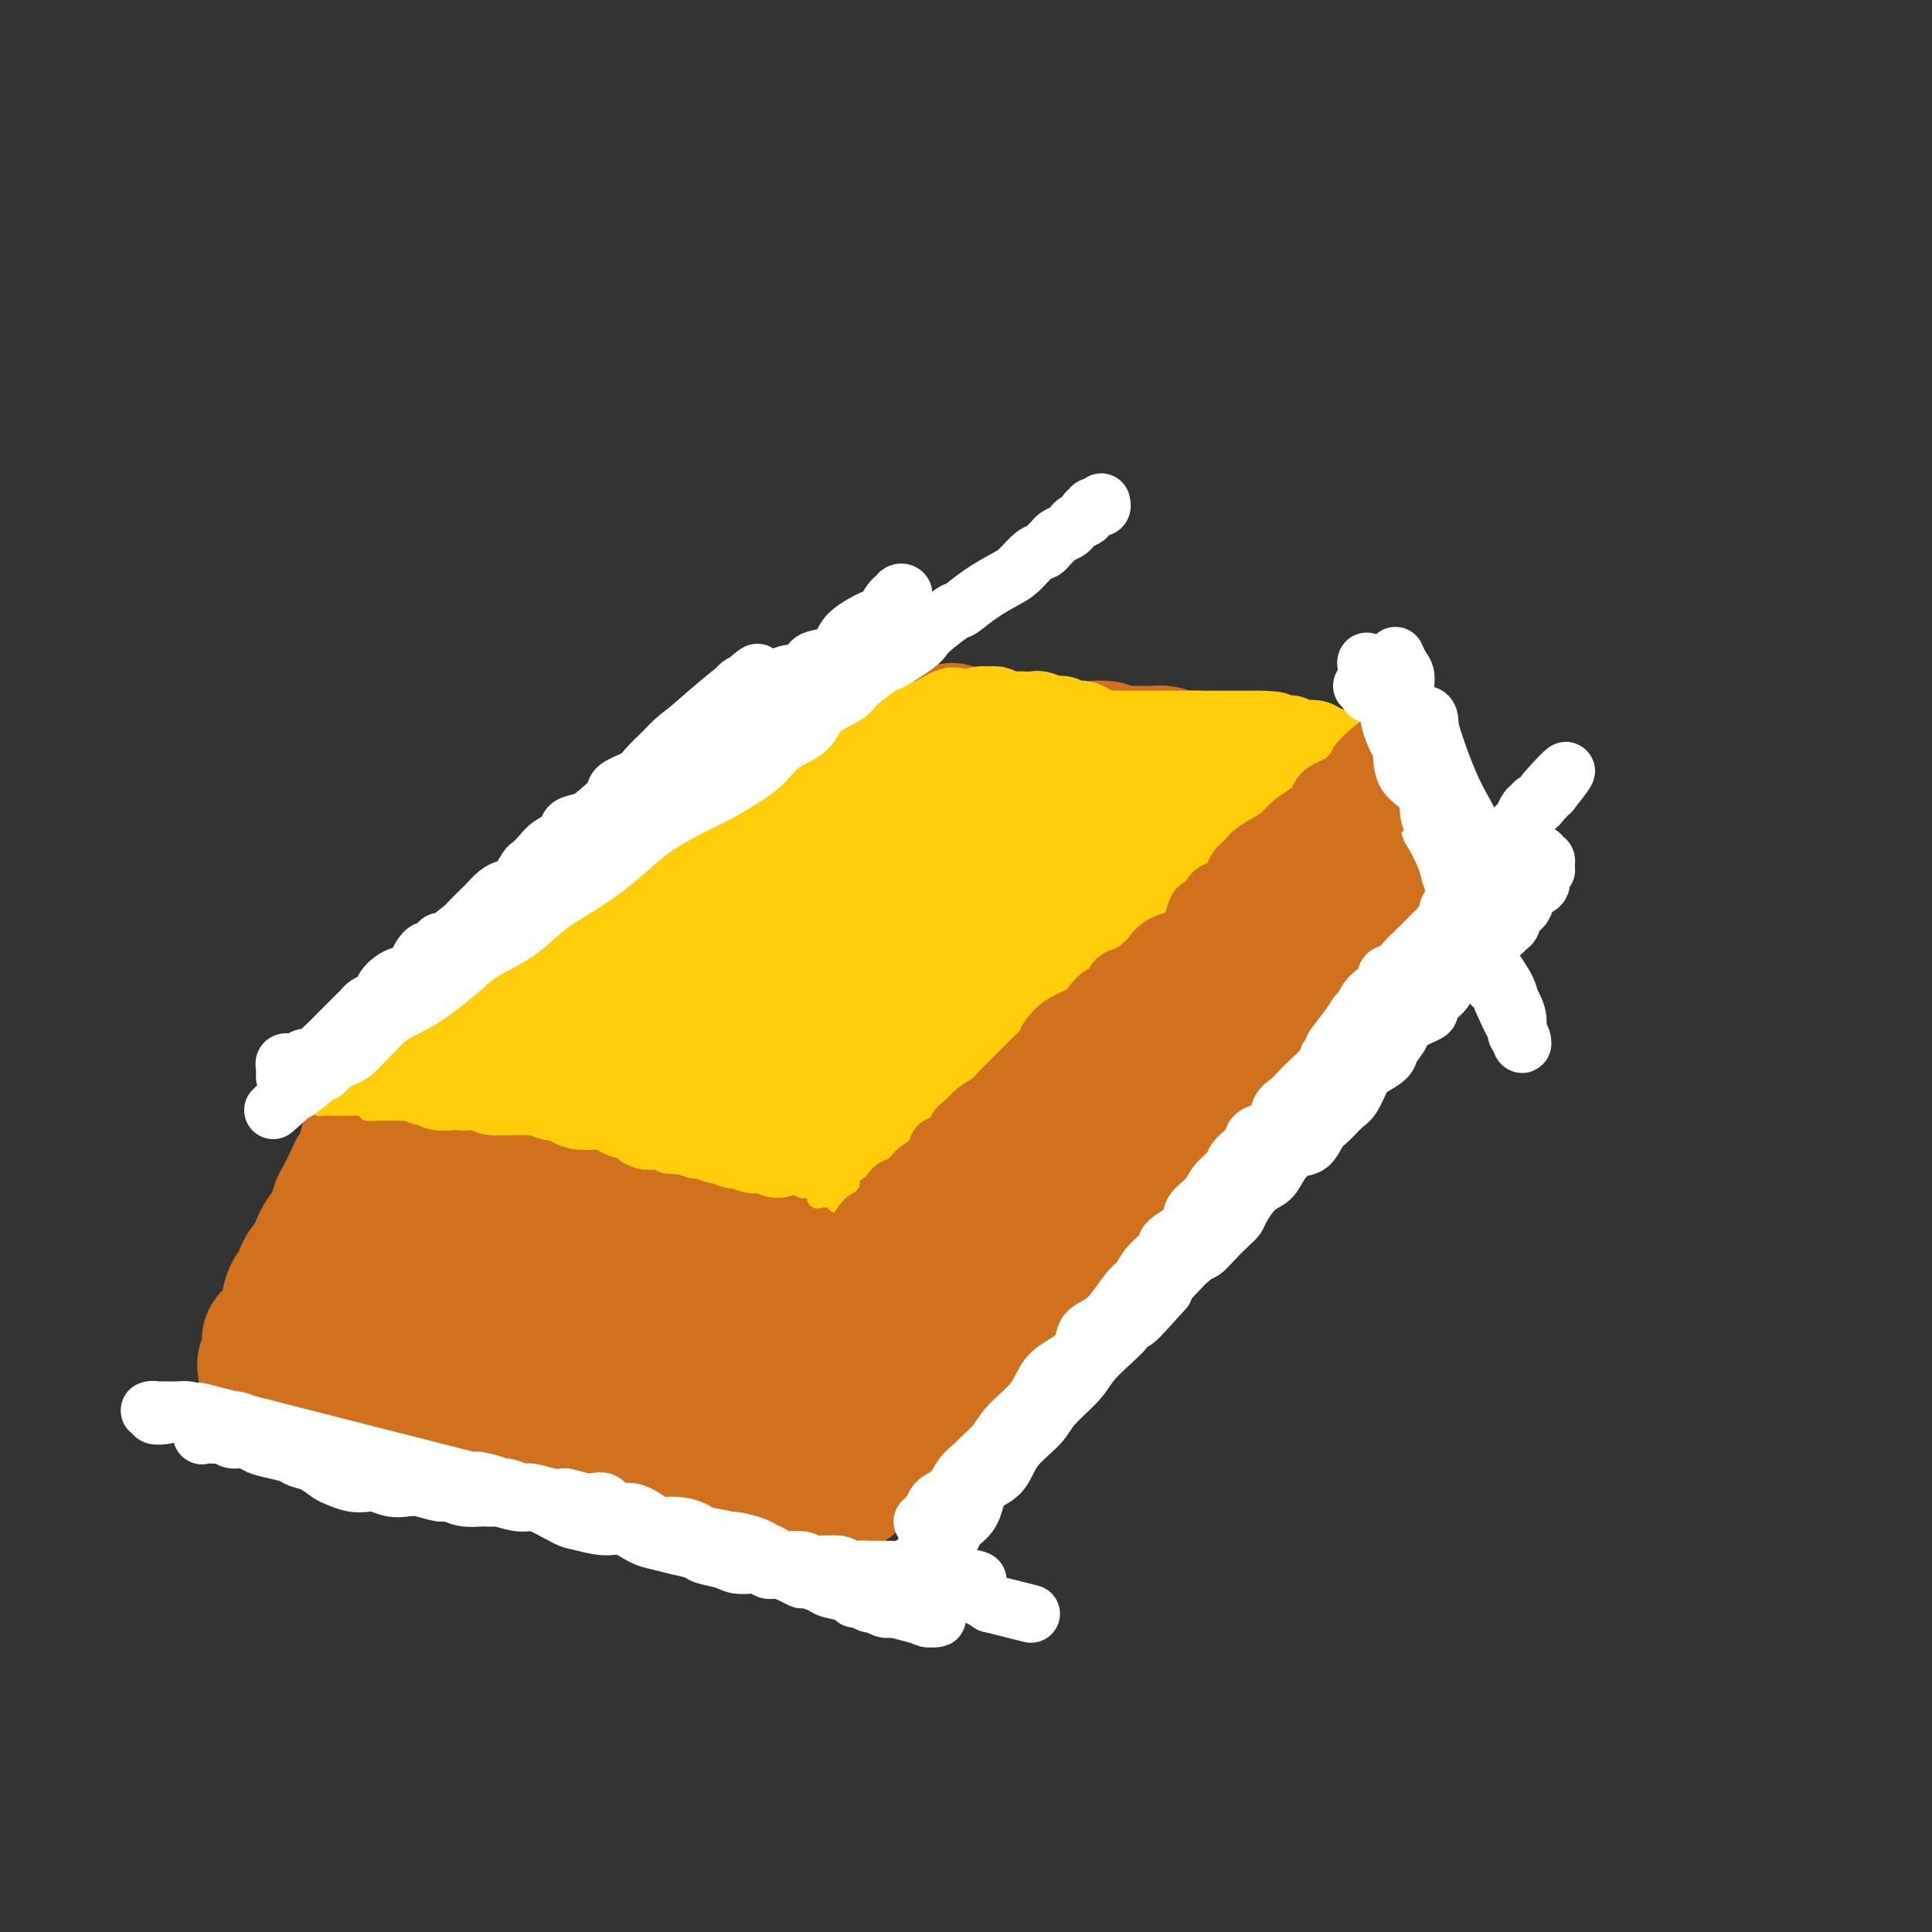 <svg viewBox='0 0 400 400' version='1.1' xmlns='http://www.w3.org/2000/svg' xmlns:xlink='http://www.w3.org/1999/xlink'><rect x="0" y="0" width="400" height="400" fill="#333333" stroke="none"/><g fill='none' stroke='#D2711D' stroke-width='28' stroke-linecap='round' stroke-linejoin='round'><path d='M104,216c0.473,0.096 0.947,0.192 1,0c0.053,-0.192 -0.314,-0.672 0,-1c0.314,-0.328 1.310,-0.502 2,-1c0.690,-0.498 1.074,-1.318 2,-2c0.926,-0.682 2.394,-1.226 4,-2c1.606,-0.774 3.352,-1.779 5,-3c1.648,-1.221 3.200,-2.659 5,-4c1.800,-1.341 3.849,-2.587 6,-4c2.151,-1.413 4.403,-2.995 7,-5c2.597,-2.005 5.538,-4.432 8,-6c2.462,-1.568 4.446,-2.275 7,-4c2.554,-1.725 5.678,-4.468 8,-6c2.322,-1.532 3.841,-1.852 6,-3c2.159,-1.148 4.958,-3.123 7,-5c2.042,-1.877 3.328,-3.654 5,-5c1.672,-1.346 3.729,-2.259 5,-3c1.271,-0.741 1.755,-1.309 3,-2c1.245,-0.691 3.251,-1.505 4,-2c0.749,-0.495 0.240,-0.672 0,-1c-0.240,-0.328 -0.211,-0.808 0,-1c0.211,-0.192 0.606,-0.096 1,0'/><path d='M190,156c13.490,-9.281 4.214,-2.483 1,0c-3.214,2.483 -0.367,0.651 1,0c1.367,-0.651 1.255,-0.122 2,0c0.745,0.122 2.347,-0.163 3,0c0.653,0.163 0.357,0.775 1,1c0.643,0.225 2.225,0.064 4,0c1.775,-0.064 3.742,-0.032 5,0c1.258,0.032 1.806,0.064 3,0c1.194,-0.064 3.033,-0.225 4,0c0.967,0.225 1.062,0.835 2,1c0.938,0.165 2.719,-0.114 4,0c1.281,0.114 2.061,0.623 3,1c0.939,0.377 2.036,0.623 3,1c0.964,0.377 1.795,0.886 3,1c1.205,0.114 2.783,-0.165 4,0c1.217,0.165 2.072,0.776 3,1c0.928,0.224 1.930,0.060 3,0c1.070,-0.060 2.207,-0.017 3,0c0.793,0.017 1.241,0.008 2,0c0.759,-0.008 1.827,-0.016 3,0c1.173,0.016 2.450,0.057 3,0c0.550,-0.057 0.374,-0.213 1,0c0.626,0.213 2.053,0.793 3,1c0.947,0.207 1.414,0.040 2,0c0.586,-0.040 1.290,0.045 2,0c0.710,-0.045 1.425,-0.222 2,0c0.575,0.222 1.010,0.843 2,1c0.990,0.157 2.536,-0.150 3,0c0.464,0.150 -0.153,0.757 0,1c0.153,0.243 1.077,0.121 2,0'/><path d='M267,165c12.125,1.327 3.939,0.145 1,0c-2.939,-0.145 -0.630,0.749 0,1c0.630,0.251 -0.419,-0.140 -1,0c-0.581,0.140 -0.694,0.812 -1,1c-0.306,0.188 -0.803,-0.108 -1,0c-0.197,0.108 -0.093,0.621 0,1c0.093,0.379 0.175,0.624 0,1c-0.175,0.376 -0.606,0.885 -1,1c-0.394,0.115 -0.750,-0.162 -1,0c-0.250,0.162 -0.395,0.764 -1,1c-0.605,0.236 -1.671,0.108 -2,0c-0.329,-0.108 0.078,-0.195 0,0c-0.078,0.195 -0.642,0.673 -1,1c-0.358,0.327 -0.510,0.505 -1,1c-0.490,0.495 -1.317,1.308 -2,2c-0.683,0.692 -1.221,1.263 -2,2c-0.779,0.737 -1.800,1.639 -3,2c-1.200,0.361 -2.579,0.179 -4,1c-1.421,0.821 -2.882,2.644 -4,4c-1.118,1.356 -1.891,2.245 -3,3c-1.109,0.755 -2.555,1.378 -4,2'/><path d='M236,189c-5.495,4.591 -3.732,4.070 -4,4c-0.268,-0.070 -2.569,0.311 -4,1c-1.431,0.689 -1.994,1.687 -3,3c-1.006,1.313 -2.456,2.942 -4,4c-1.544,1.058 -3.182,1.545 -4,2c-0.818,0.455 -0.815,0.878 -2,2c-1.185,1.122 -3.557,2.942 -5,4c-1.443,1.058 -1.958,1.355 -3,2c-1.042,0.645 -2.613,1.640 -4,3c-1.387,1.360 -2.592,3.086 -4,4c-1.408,0.914 -3.021,1.016 -4,2c-0.979,0.984 -1.325,2.851 -2,4c-0.675,1.149 -1.678,1.582 -3,2c-1.322,0.418 -2.964,0.823 -4,2c-1.036,1.177 -1.466,3.125 -2,4c-0.534,0.875 -1.172,0.676 -2,1c-0.828,0.324 -1.847,1.172 -3,2c-1.153,0.828 -2.442,1.636 -3,2c-0.558,0.364 -0.387,0.283 -1,1c-0.613,0.717 -2.010,2.233 -3,3c-0.990,0.767 -1.575,0.784 -2,1c-0.425,0.216 -0.691,0.630 -1,1c-0.309,0.370 -0.659,0.695 -1,1c-0.341,0.305 -0.671,0.590 -1,1c-0.329,0.410 -0.655,0.945 -1,1c-0.345,0.055 -0.708,-0.370 -1,0c-0.292,0.370 -0.512,1.534 -1,2c-0.488,0.466 -1.244,0.233 -2,0'/><path d='M162,248c-11.461,9.354 -3.112,3.238 0,1c3.112,-2.238 0.988,-0.600 0,0c-0.988,0.600 -0.839,0.162 -1,0c-0.161,-0.162 -0.630,-0.047 -1,0c-0.370,0.047 -0.641,0.026 -1,0c-0.359,-0.026 -0.807,-0.057 -1,0c-0.193,0.057 -0.132,0.204 0,0c0.132,-0.204 0.335,-0.757 0,-1c-0.335,-0.243 -1.207,-0.174 -2,0c-0.793,0.174 -1.506,0.453 -2,0c-0.494,-0.453 -0.770,-1.638 -1,-2c-0.230,-0.362 -0.414,0.100 -1,0c-0.586,-0.100 -1.574,-0.762 -2,-1c-0.426,-0.238 -0.289,-0.054 -1,0c-0.711,0.054 -2.269,-0.023 -3,0c-0.731,0.023 -0.636,0.147 -1,0c-0.364,-0.147 -1.186,-0.565 -2,-1c-0.814,-0.435 -1.620,-0.886 -2,-1c-0.380,-0.114 -0.336,0.111 -1,0c-0.664,-0.111 -2.037,-0.557 -3,-1c-0.963,-0.443 -1.516,-0.882 -2,-1c-0.484,-0.118 -0.900,0.083 -2,0c-1.100,-0.083 -2.886,-0.452 -4,-1c-1.114,-0.548 -1.557,-1.274 -2,-2'/><path d='M127,238c-6.159,-1.770 -4.058,-1.196 -4,-1c0.058,0.196 -1.929,0.015 -3,0c-1.071,-0.015 -1.228,0.135 -2,0c-0.772,-0.135 -2.161,-0.557 -3,-1c-0.839,-0.443 -1.128,-0.907 -2,-1c-0.872,-0.093 -2.325,0.185 -3,0c-0.675,-0.185 -0.570,-0.833 -1,-1c-0.430,-0.167 -1.394,0.148 -2,0c-0.606,-0.148 -0.855,-0.758 -2,-1c-1.145,-0.242 -3.185,-0.118 -4,0c-0.815,0.118 -0.403,0.228 -1,0c-0.597,-0.228 -2.201,-0.793 -3,-1c-0.799,-0.207 -0.791,-0.055 -1,0c-0.209,0.055 -0.635,0.015 -1,0c-0.365,-0.015 -0.670,-0.004 -1,0c-0.330,0.004 -0.684,0.001 -1,0c-0.316,-0.001 -0.595,-0.000 -1,0c-0.405,0.000 -0.935,0.000 -1,0c-0.065,-0.000 0.336,-0.000 0,0c-0.336,0.000 -1.410,0.000 -2,0c-0.590,-0.000 -0.697,-0.000 -1,0c-0.303,0.000 -0.801,0.000 -1,0c-0.199,-0.000 -0.100,-0.000 0,0'/><path d='M87,232c-6.365,-0.928 -2.279,-0.249 -1,0c1.279,0.249 -0.249,0.066 -1,0c-0.751,-0.066 -0.726,-0.016 -1,0c-0.274,0.016 -0.846,-0.003 -1,0c-0.154,0.003 0.112,0.029 0,0c-0.112,-0.029 -0.601,-0.113 -1,0c-0.399,0.113 -0.706,0.423 -1,0c-0.294,-0.423 -0.574,-1.580 -1,-2c-0.426,-0.420 -0.999,-0.102 -1,0c-0.001,0.102 0.571,-0.013 1,0c0.429,0.013 0.714,0.153 1,0c0.286,-0.153 0.574,-0.600 1,-1c0.426,-0.400 0.989,-0.754 2,-1c1.011,-0.246 2.471,-0.384 4,-1c1.529,-0.616 3.126,-1.709 5,-3c1.874,-1.291 4.023,-2.780 6,-4c1.977,-1.220 3.781,-2.172 6,-4c2.219,-1.828 4.852,-4.531 7,-6c2.148,-1.469 3.809,-1.703 6,-3c2.191,-1.297 4.912,-3.656 8,-6c3.088,-2.344 6.544,-4.672 10,-7'/><path d='M136,194c10.141,-6.739 6.995,-5.585 8,-6c1.005,-0.415 6.161,-2.398 9,-4c2.839,-1.602 3.362,-2.824 5,-4c1.638,-1.176 4.390,-2.307 7,-3c2.610,-0.693 5.076,-0.949 7,-2c1.924,-1.051 3.306,-2.898 5,-4c1.694,-1.102 3.701,-1.461 5,-2c1.299,-0.539 1.889,-1.260 3,-2c1.111,-0.740 2.742,-1.501 4,-2c1.258,-0.499 2.143,-0.738 3,-1c0.857,-0.262 1.684,-0.547 2,-1c0.316,-0.453 0.119,-1.075 0,-1c-0.119,0.075 -0.159,0.847 0,1c0.159,0.153 0.517,-0.314 0,0c-0.517,0.314 -1.909,1.410 -4,3c-2.091,1.590 -4.882,3.675 -7,5c-2.118,1.325 -3.563,1.892 -6,4c-2.437,2.108 -5.867,5.759 -10,9c-4.133,3.241 -8.970,6.071 -13,9c-4.030,2.929 -7.252,5.955 -11,9c-3.748,3.045 -8.021,6.108 -11,9c-2.979,2.892 -4.663,5.613 -6,7c-1.337,1.387 -2.326,1.438 -3,2c-0.674,0.562 -1.035,1.633 -1,2c0.035,0.367 0.464,0.028 1,0c0.536,-0.028 1.178,0.253 2,0c0.822,-0.253 1.822,-1.040 4,-2c2.178,-0.960 5.532,-2.092 9,-4c3.468,-1.908 7.049,-4.591 12,-8c4.951,-3.409 11.272,-7.546 17,-11c5.728,-3.454 10.864,-6.227 16,-9'/><path d='M183,188c11.105,-6.829 9.868,-6.903 12,-8c2.132,-1.097 7.634,-3.218 11,-5c3.366,-1.782 4.595,-3.227 5,-4c0.405,-0.773 -0.016,-0.875 0,-1c0.016,-0.125 0.468,-0.273 0,0c-0.468,0.273 -1.855,0.966 -4,2c-2.145,1.034 -5.047,2.410 -8,5c-2.953,2.590 -5.958,6.396 -10,10c-4.042,3.604 -9.123,7.008 -13,10c-3.877,2.992 -6.551,5.572 -9,8c-2.449,2.428 -4.674,4.704 -7,7c-2.326,2.296 -4.753,4.612 -6,6c-1.247,1.388 -1.314,1.847 -1,2c0.314,0.153 1.008,-0.000 1,0c-0.008,0.000 -0.718,0.154 0,0c0.718,-0.154 2.862,-0.614 5,-2c2.138,-1.386 4.268,-3.697 7,-6c2.732,-2.303 6.066,-4.597 10,-7c3.934,-2.403 8.468,-4.913 13,-8c4.532,-3.087 9.060,-6.749 14,-10c4.940,-3.251 10.291,-6.092 14,-8c3.709,-1.908 5.777,-2.884 7,-4c1.223,-1.116 1.601,-2.371 2,-3c0.399,-0.629 0.820,-0.630 0,0c-0.820,0.630 -2.880,1.892 -6,4c-3.120,2.108 -7.299,5.064 -11,8c-3.701,2.936 -6.923,5.853 -11,9c-4.077,3.147 -9.010,6.524 -13,10c-3.990,3.476 -7.036,7.051 -10,10c-2.964,2.949 -5.847,5.271 -8,7c-2.153,1.729 -3.577,2.864 -5,4'/><path d='M162,224c-9.878,8.261 -2.573,2.914 0,1c2.573,-1.914 0.416,-0.396 0,0c-0.416,0.396 0.910,-0.331 2,-1c1.090,-0.669 1.943,-1.281 3,-2c1.057,-0.719 2.317,-1.546 4,-3c1.683,-1.454 3.790,-3.536 7,-6c3.210,-2.464 7.523,-5.309 11,-8c3.477,-2.691 6.119,-5.229 9,-8c2.881,-2.771 6.000,-5.774 9,-8c3.000,-2.226 5.880,-3.676 8,-5c2.120,-1.324 3.478,-2.523 5,-4c1.522,-1.477 3.207,-3.233 4,-4c0.793,-0.767 0.693,-0.545 1,-1c0.307,-0.455 1.021,-1.588 1,-2c-0.021,-0.412 -0.778,-0.103 -1,0c-0.222,0.103 0.090,-0.001 0,0c-0.090,0.001 -0.581,0.105 -1,0c-0.419,-0.105 -0.764,-0.420 -1,0c-0.236,0.420 -0.362,1.577 -1,2c-0.638,0.423 -1.787,0.114 -3,0c-1.213,-0.114 -2.489,-0.033 -3,0c-0.511,0.033 -0.255,0.016 0,0'/><path d='M207,153c-0.277,-0.001 -0.553,-0.001 -1,0c-0.447,0.001 -1.064,0.004 -1,0c0.064,-0.004 0.809,-0.015 1,0c0.191,0.015 -0.170,0.057 0,0c0.170,-0.057 0.873,-0.211 1,0c0.127,0.211 -0.321,0.789 0,1c0.321,0.211 1.413,0.056 2,0c0.587,-0.056 0.671,-0.011 1,0c0.329,0.011 0.903,-0.011 1,0c0.097,0.011 -0.285,0.056 0,0c0.285,-0.056 1.235,-0.211 2,0c0.765,0.211 1.346,0.789 2,1c0.654,0.211 1.381,0.057 2,0c0.619,-0.057 1.128,-0.016 2,0c0.872,0.016 2.106,0.008 3,0c0.894,-0.008 1.447,-0.016 2,0c0.553,0.016 1.105,0.057 2,0c0.895,-0.057 2.131,-0.211 3,0c0.869,0.211 1.370,0.789 2,1c0.630,0.211 1.390,0.056 2,0c0.610,-0.056 1.069,-0.012 2,0c0.931,0.012 2.332,-0.007 3,0c0.668,0.007 0.603,0.040 1,0c0.397,-0.040 1.256,-0.154 2,0c0.744,0.154 1.372,0.577 2,1'/><path d='M243,157c6.197,0.615 3.688,0.151 3,0c-0.688,-0.151 0.445,0.011 1,0c0.555,-0.011 0.534,-0.195 1,0c0.466,0.195 1.420,0.770 2,1c0.580,0.230 0.785,0.114 1,0c0.215,-0.114 0.439,-0.228 1,0c0.561,0.228 1.460,0.797 2,1c0.540,0.203 0.722,0.040 1,0c0.278,-0.040 0.653,0.042 1,0c0.347,-0.042 0.665,-0.207 1,0c0.335,0.207 0.685,0.787 1,1c0.315,0.213 0.594,0.061 1,0c0.406,-0.061 0.940,-0.030 1,0c0.060,0.030 -0.353,0.061 0,0c0.353,-0.061 1.470,-0.212 2,0c0.530,0.212 0.471,0.789 1,1c0.529,0.211 1.647,0.057 2,0c0.353,-0.057 -0.059,-0.016 0,0c0.059,0.016 0.589,0.008 1,0c0.411,-0.008 0.701,-0.016 1,0c0.299,0.016 0.605,0.057 1,0c0.395,-0.057 0.879,-0.211 1,0c0.121,0.211 -0.122,0.789 0,1c0.122,0.211 0.607,0.057 1,0c0.393,-0.057 0.693,-0.015 1,0c0.307,0.015 0.621,0.004 1,0c0.379,-0.004 0.823,-0.001 1,0c0.177,0.001 0.089,0.001 0,0'/><path d='M273,162c4.369,1.167 0.292,1.583 -2,2c-2.292,0.417 -2.798,0.833 -3,1c-0.202,0.167 -0.101,0.083 0,0'/><path d='M78,232c0.009,0.334 0.018,0.668 0,1c-0.018,0.332 -0.061,0.663 0,1c0.061,0.337 0.228,0.681 0,1c-0.228,0.319 -0.850,0.614 -1,1c-0.150,0.386 0.171,0.863 0,1c-0.171,0.137 -0.834,-0.066 -1,0c-0.166,0.066 0.164,0.400 0,1c-0.164,0.600 -0.821,1.467 -1,2c-0.179,0.533 0.121,0.733 0,1c-0.121,0.267 -0.661,0.602 -1,1c-0.339,0.398 -0.476,0.859 -1,2c-0.524,1.141 -1.436,2.963 -2,4c-0.564,1.037 -0.780,1.288 -1,2c-0.220,0.712 -0.444,1.884 -1,3c-0.556,1.116 -1.445,2.176 -2,3c-0.555,0.824 -0.778,1.412 -1,2'/><path d='M66,258c-1.975,4.627 -0.911,3.193 -1,3c-0.089,-0.193 -1.330,0.854 -2,2c-0.670,1.146 -0.767,2.390 -1,3c-0.233,0.610 -0.601,0.587 -1,1c-0.399,0.413 -0.829,1.263 -1,2c-0.171,0.737 -0.082,1.359 0,2c0.082,0.641 0.158,1.299 0,2c-0.158,0.701 -0.550,1.445 -1,2c-0.450,0.555 -0.958,0.921 -1,1c-0.042,0.079 0.382,-0.130 0,0c-0.382,0.130 -1.570,0.598 -2,1c-0.430,0.402 -0.102,0.738 0,1c0.102,0.262 -0.022,0.449 0,1c0.022,0.551 0.192,1.467 0,2c-0.192,0.533 -0.744,0.682 -1,1c-0.256,0.318 -0.216,0.805 0,1c0.216,0.195 0.608,0.097 1,0'/><path d='M56,283c-1.655,3.808 -0.794,0.828 0,0c0.794,-0.828 1.520,0.496 2,1c0.480,0.504 0.713,0.188 1,0c0.287,-0.188 0.629,-0.246 1,0c0.371,0.246 0.772,0.798 1,1c0.228,0.202 0.285,0.054 1,0c0.715,-0.054 2.088,-0.014 3,0c0.912,0.014 1.361,0.003 2,0c0.639,-0.003 1.466,0.003 2,0c0.534,-0.003 0.776,-0.016 1,0c0.224,0.016 0.432,0.060 1,0c0.568,-0.060 1.498,-0.226 2,0c0.502,0.226 0.575,0.843 1,1c0.425,0.157 1.200,-0.147 2,0c0.800,0.147 1.623,0.743 2,1c0.377,0.257 0.309,0.173 1,0c0.691,-0.173 2.143,-0.436 3,0c0.857,0.436 1.120,1.569 2,2c0.880,0.431 2.376,0.158 3,0c0.624,-0.158 0.375,-0.201 1,0c0.625,0.201 2.125,0.645 3,1c0.875,0.355 1.125,0.621 2,1c0.875,0.379 2.374,0.872 3,1c0.626,0.128 0.380,-0.110 1,0c0.620,0.110 2.106,0.567 3,1c0.894,0.433 1.197,0.841 2,1c0.803,0.159 2.105,0.070 3,0c0.895,-0.070 1.384,-0.122 2,0c0.616,0.122 1.358,0.417 2,1c0.642,0.583 1.183,1.452 2,2c0.817,0.548 1.908,0.774 3,1'/><path d='M114,298c5.303,1.719 2.561,0.517 2,0c-0.561,-0.517 1.058,-0.348 2,0c0.942,0.348 1.207,0.877 2,1c0.793,0.123 2.113,-0.159 3,0c0.887,0.159 1.340,0.760 2,1c0.660,0.240 1.527,0.121 2,0c0.473,-0.121 0.551,-0.244 1,0c0.449,0.244 1.270,0.854 2,1c0.730,0.146 1.369,-0.170 2,0c0.631,0.170 1.253,0.828 2,1c0.747,0.172 1.617,-0.142 2,0c0.383,0.142 0.278,0.741 1,1c0.722,0.259 2.271,0.177 3,0c0.729,-0.177 0.638,-0.450 1,0c0.362,0.450 1.178,1.623 2,2c0.822,0.377 1.650,-0.043 2,0c0.350,0.043 0.223,0.547 1,1c0.777,0.453 2.460,0.853 3,1c0.540,0.147 -0.063,0.040 0,0c0.063,-0.040 0.791,-0.012 1,0c0.209,0.012 -0.103,0.007 0,0c0.103,-0.007 0.620,-0.016 1,0c0.380,0.016 0.624,0.058 1,0c0.376,-0.058 0.885,-0.214 1,0c0.115,0.214 -0.165,0.800 0,1c0.165,0.200 0.775,0.015 1,0c0.225,-0.015 0.064,0.138 0,0c-0.064,-0.138 -0.032,-0.569 0,-1'/><path d='M154,307c6.180,1.410 1.631,0.435 0,0c-1.631,-0.435 -0.343,-0.332 0,-1c0.343,-0.668 -0.259,-2.108 0,-3c0.259,-0.892 1.380,-1.236 2,-2c0.620,-0.764 0.740,-1.949 1,-4c0.260,-2.051 0.659,-4.969 1,-7c0.341,-2.031 0.625,-3.176 1,-5c0.375,-1.824 0.843,-4.329 1,-6c0.157,-1.671 0.004,-2.509 0,-4c-0.004,-1.491 0.143,-3.634 0,-5c-0.143,-1.366 -0.574,-1.954 -1,-3c-0.426,-1.046 -0.846,-2.550 -1,-4c-0.154,-1.450 -0.041,-2.844 0,-4c0.041,-1.156 0.011,-2.072 0,-3c-0.011,-0.928 -0.003,-1.869 0,-3c0.003,-1.131 0.001,-2.454 0,-3c-0.001,-0.546 -0.000,-0.317 0,-1c0.000,-0.683 -0.000,-2.278 0,-3c0.000,-0.722 0.001,-0.572 0,-1c-0.001,-0.428 -0.003,-1.435 0,-2c0.003,-0.565 0.011,-0.687 0,-1c-0.011,-0.313 -0.041,-0.815 0,-1c0.041,-0.185 0.155,-0.053 0,0c-0.155,0.053 -0.577,0.026 -1,0'/><path d='M157,241c-0.616,-5.871 -0.656,-1.549 -1,0c-0.344,1.549 -0.994,0.324 -2,0c-1.006,-0.324 -2.369,0.251 -4,1c-1.631,0.749 -3.528,1.672 -5,2c-1.472,0.328 -2.517,0.062 -5,1c-2.483,0.938 -6.405,3.079 -9,4c-2.595,0.921 -3.865,0.620 -6,1c-2.135,0.380 -5.137,1.440 -7,2c-1.863,0.560 -2.587,0.621 -4,1c-1.413,0.379 -3.516,1.078 -5,1c-1.484,-0.078 -2.350,-0.932 -4,0c-1.650,0.932 -4.084,3.651 -6,5c-1.916,1.349 -3.315,1.328 -5,2c-1.685,0.672 -3.656,2.036 -5,3c-1.344,0.964 -2.063,1.528 -3,2c-0.937,0.472 -2.094,0.853 -3,1c-0.906,0.147 -1.561,0.059 -2,0c-0.439,-0.059 -0.662,-0.091 -1,0c-0.338,0.091 -0.790,0.304 -1,0c-0.210,-0.304 -0.176,-1.125 0,-2c0.176,-0.875 0.495,-1.805 1,-3c0.505,-1.195 1.197,-2.656 2,-4c0.803,-1.344 1.718,-2.571 3,-4c1.282,-1.429 2.931,-3.061 4,-4c1.069,-0.939 1.558,-1.186 2,-2c0.442,-0.814 0.837,-2.195 1,-2c0.163,0.195 0.093,1.967 0,3c-0.093,1.033 -0.211,1.329 -1,3c-0.789,1.671 -2.251,4.719 -3,7c-0.749,2.281 -0.785,3.795 -1,5c-0.215,1.205 -0.607,2.103 -1,3'/><path d='M86,267c-0.720,3.198 -0.020,1.692 1,1c1.020,-0.692 2.360,-0.571 4,-1c1.640,-0.429 3.581,-1.409 6,-3c2.419,-1.591 5.316,-3.795 8,-6c2.684,-2.205 5.157,-4.412 7,-6c1.843,-1.588 3.058,-2.556 4,-3c0.942,-0.444 1.612,-0.363 1,0c-0.612,0.363 -2.505,1.007 -4,3c-1.495,1.993 -2.590,5.334 -4,8c-1.410,2.666 -3.135,4.657 -4,6c-0.865,1.343 -0.871,2.040 0,3c0.871,0.960 2.620,2.185 4,3c1.380,0.815 2.391,1.221 4,1c1.609,-0.221 3.814,-1.069 6,-2c2.186,-0.931 4.351,-1.946 6,-3c1.649,-1.054 2.780,-2.147 4,-3c1.220,-0.853 2.528,-1.464 3,-2c0.472,-0.536 0.106,-0.996 0,-1c-0.106,-0.004 0.047,0.446 0,1c-0.047,0.554 -0.293,1.210 -1,2c-0.707,0.790 -1.875,1.714 -2,3c-0.125,1.286 0.791,2.935 1,4c0.209,1.065 -0.290,1.545 0,2c0.290,0.455 1.370,0.885 2,1c0.630,0.115 0.810,-0.085 1,0c0.190,0.085 0.391,0.457 1,0c0.609,-0.457 1.627,-1.741 2,-3c0.373,-1.259 0.100,-2.492 1,-4c0.900,-1.508 2.973,-3.291 4,-5c1.027,-1.709 1.008,-3.346 1,-4c-0.008,-0.654 -0.004,-0.327 0,0'/><path d='M142,259c1.624,-2.584 0.684,-1.043 0,0c-0.684,1.043 -1.111,1.589 -2,3c-0.889,1.411 -2.239,3.688 -3,6c-0.761,2.312 -0.932,4.658 -1,6c-0.068,1.342 -0.032,1.681 0,2c0.032,0.319 0.061,0.618 0,1c-0.061,0.382 -0.211,0.848 0,1c0.211,0.152 0.782,-0.011 1,0c0.218,0.011 0.082,0.196 0,1c-0.082,0.804 -0.110,2.228 0,3c0.110,0.772 0.359,0.893 1,1c0.641,0.107 1.675,0.200 2,0c0.325,-0.200 -0.057,-0.693 0,-1c0.057,-0.307 0.554,-0.429 1,-1c0.446,-0.571 0.842,-1.592 1,-2c0.158,-0.408 0.079,-0.204 0,0'/><path d='M275,169c0.002,-0.514 0.004,-1.027 0,-1c-0.004,0.027 -0.015,0.595 0,1c0.015,0.405 0.057,0.648 0,1c-0.057,0.352 -0.213,0.814 0,1c0.213,0.186 0.793,0.096 1,0c0.207,-0.096 0.040,-0.198 0,0c-0.040,0.198 0.046,0.697 0,1c-0.046,0.303 -0.224,0.410 0,1c0.224,0.590 0.849,1.664 1,2c0.151,0.336 -0.171,-0.065 0,0c0.171,0.065 0.834,0.595 1,1c0.166,0.405 -0.165,0.683 0,1c0.165,0.317 0.828,0.673 1,1c0.172,0.327 -0.146,0.627 0,1c0.146,0.373 0.756,0.821 1,1c0.244,0.179 0.122,0.090 0,0'/><path d='M280,180c1.016,1.669 1.056,0.342 1,0c-0.056,-0.342 -0.207,0.300 0,1c0.207,0.700 0.774,1.458 1,2c0.226,0.542 0.112,0.867 0,1c-0.112,0.133 -0.223,0.073 0,0c0.223,-0.073 0.778,-0.160 1,0c0.222,0.160 0.111,0.569 0,1c-0.111,0.431 -0.222,0.886 0,1c0.222,0.114 0.775,-0.113 1,0c0.225,0.113 0.120,0.566 0,1c-0.120,0.434 -0.257,0.850 0,1c0.257,0.150 0.906,0.034 1,0c0.094,-0.034 -0.367,0.014 0,0c0.367,-0.014 1.561,-0.091 2,0c0.439,0.091 0.121,0.349 0,1c-0.121,0.651 -0.047,1.695 0,2c0.047,0.305 0.065,-0.128 0,0c-0.065,0.128 -0.213,0.818 0,1c0.213,0.182 0.788,-0.143 1,0c0.212,0.143 0.061,0.755 0,1c-0.061,0.245 -0.030,0.122 0,0'/><path d='M288,193c0.971,2.193 -0.603,1.177 -1,1c-0.397,-0.177 0.381,0.486 0,1c-0.381,0.514 -1.921,0.878 -3,1c-1.079,0.122 -1.696,0.000 -2,1c-0.304,1.000 -0.294,3.121 -1,4c-0.706,0.879 -2.129,0.516 -3,1c-0.871,0.484 -1.191,1.815 -2,3c-0.809,1.185 -2.105,2.223 -3,3c-0.895,0.777 -1.387,1.292 -2,2c-0.613,0.708 -1.346,1.607 -2,2c-0.654,0.393 -1.229,0.278 -2,1c-0.771,0.722 -1.740,2.279 -2,3c-0.260,0.721 0.188,0.606 0,1c-0.188,0.394 -1.012,1.298 -2,2c-0.988,0.702 -2.139,1.200 -3,2c-0.861,0.800 -1.430,1.900 -2,3'/><path d='M258,224c-4.865,5.400 -2.029,3.401 -2,3c0.029,-0.401 -2.750,0.798 -4,2c-1.250,1.202 -0.972,2.409 -1,3c-0.028,0.591 -0.364,0.567 -1,1c-0.636,0.433 -1.574,1.324 -2,2c-0.426,0.676 -0.341,1.139 -1,2c-0.659,0.861 -2.063,2.121 -3,3c-0.937,0.879 -1.406,1.376 -2,2c-0.594,0.624 -1.313,1.373 -2,2c-0.687,0.627 -1.342,1.130 -2,2c-0.658,0.870 -1.317,2.105 -2,3c-0.683,0.895 -1.388,1.450 -2,2c-0.612,0.550 -1.129,1.094 -2,2c-0.871,0.906 -2.095,2.172 -3,3c-0.905,0.828 -1.489,1.216 -2,2c-0.511,0.784 -0.948,1.962 -2,3c-1.052,1.038 -2.719,1.934 -4,3c-1.281,1.066 -2.176,2.302 -3,3c-0.824,0.698 -1.577,0.859 -2,1c-0.423,0.141 -0.516,0.263 -1,1c-0.484,0.737 -1.360,2.089 -2,3c-0.640,0.911 -1.044,1.381 -2,2c-0.956,0.619 -2.463,1.387 -3,2c-0.537,0.613 -0.102,1.072 -1,2c-0.898,0.928 -3.127,2.327 -4,3c-0.873,0.673 -0.390,0.622 -1,1c-0.610,0.378 -2.313,1.187 -3,2c-0.687,0.813 -0.360,1.630 -1,2c-0.640,0.370 -2.249,0.292 -3,1c-0.751,0.708 -0.643,2.202 -1,3c-0.357,0.798 -1.178,0.899 -2,1'/><path d='M192,291c-10.626,10.766 -4.190,4.181 -2,2c2.190,-2.181 0.135,0.041 -1,1c-1.135,0.959 -1.350,0.656 -2,1c-0.650,0.344 -1.736,1.334 -2,2c-0.264,0.666 0.294,1.009 0,1c-0.294,-0.009 -1.441,-0.370 -2,0c-0.559,0.370 -0.531,1.470 -1,2c-0.469,0.530 -1.436,0.488 -2,1c-0.564,0.512 -0.726,1.576 -1,2c-0.274,0.424 -0.661,0.208 -1,0c-0.339,-0.208 -0.629,-0.409 -1,0c-0.371,0.409 -0.821,1.429 -1,2c-0.179,0.571 -0.085,0.693 0,1c0.085,0.307 0.163,0.799 0,1c-0.163,0.201 -0.565,0.111 -1,0c-0.435,-0.111 -0.901,-0.243 -1,0c-0.099,0.243 0.169,0.860 0,1c-0.169,0.140 -0.774,-0.196 -1,0c-0.226,0.196 -0.072,0.926 0,1c0.072,0.074 0.060,-0.506 0,-1c-0.060,-0.494 -0.170,-0.902 0,-2c0.170,-1.098 0.620,-2.885 1,-5c0.380,-2.115 0.690,-4.557 1,-7'/><path d='M175,294c0.399,-2.858 0.895,-3.504 1,-5c0.105,-1.496 -0.183,-3.844 0,-6c0.183,-2.156 0.838,-4.122 1,-6c0.162,-1.878 -0.167,-3.669 0,-5c0.167,-1.331 0.830,-2.203 1,-3c0.170,-0.797 -0.151,-1.517 0,-3c0.151,-1.483 0.776,-3.727 1,-5c0.224,-1.273 0.046,-1.575 0,-2c-0.046,-0.425 0.040,-0.971 0,-2c-0.040,-1.029 -0.207,-2.539 0,-3c0.207,-0.461 0.788,0.127 1,0c0.212,-0.127 0.053,-0.969 0,-1c-0.053,-0.031 -0.002,0.748 0,1c0.002,0.252 -0.047,-0.024 0,0c0.047,0.024 0.189,0.347 1,0c0.811,-0.347 2.291,-1.364 4,-3c1.709,-1.636 3.646,-3.889 6,-6c2.354,-2.111 5.123,-4.079 9,-7c3.877,-2.921 8.860,-6.796 13,-10c4.140,-3.204 7.435,-5.736 10,-8c2.565,-2.264 4.399,-4.258 7,-6c2.601,-1.742 5.971,-3.232 8,-5c2.029,-1.768 2.719,-3.814 4,-5c1.281,-1.186 3.153,-1.512 4,-2c0.847,-0.488 0.671,-1.140 1,-2c0.329,-0.860 1.165,-1.930 2,-3'/><path d='M249,197c11.268,-8.935 4.440,-2.771 3,-1c-1.440,1.771 2.510,-0.849 4,-2c1.490,-1.151 0.521,-0.832 1,-1c0.479,-0.168 2.406,-0.824 3,-1c0.594,-0.176 -0.145,0.129 0,0c0.145,-0.129 1.175,-0.691 2,-1c0.825,-0.309 1.446,-0.363 1,0c-0.446,0.363 -1.957,1.145 -3,2c-1.043,0.855 -1.617,1.782 -3,3c-1.383,1.218 -3.574,2.726 -6,5c-2.426,2.274 -5.087,5.316 -8,8c-2.913,2.684 -6.078,5.012 -9,8c-2.922,2.988 -5.601,6.636 -9,10c-3.399,3.364 -7.519,6.445 -11,10c-3.481,3.555 -6.322,7.583 -9,11c-2.678,3.417 -5.194,6.224 -7,8c-1.806,1.776 -2.904,2.520 -4,4c-1.096,1.480 -2.191,3.694 -3,5c-0.809,1.306 -1.333,1.702 -2,2c-0.667,0.298 -1.475,0.496 -2,1c-0.525,0.504 -0.765,1.312 -1,2c-0.235,0.688 -0.466,1.256 -1,2c-0.534,0.744 -1.371,1.663 -2,2c-0.629,0.337 -1.049,0.091 -1,0c0.049,-0.091 0.568,-0.027 1,0c0.432,0.027 0.775,0.018 1,0c0.225,-0.018 0.330,-0.043 1,-1c0.670,-0.957 1.906,-2.845 4,-5c2.094,-2.155 5.047,-4.578 8,-7'/><path d='M197,261c3.019,-3.156 3.566,-4.546 6,-7c2.434,-2.454 6.754,-5.970 10,-9c3.246,-3.030 5.417,-5.572 8,-8c2.583,-2.428 5.578,-4.743 8,-7c2.422,-2.257 4.270,-4.457 6,-6c1.730,-1.543 3.341,-2.428 4,-3c0.659,-0.572 0.366,-0.830 0,-1c-0.366,-0.170 -0.805,-0.253 -1,0c-0.195,0.253 -0.147,0.841 0,1c0.147,0.159 0.394,-0.112 0,0c-0.394,0.112 -1.428,0.607 -2,1c-0.572,0.393 -0.680,0.684 -1,1c-0.320,0.316 -0.851,0.657 -1,1c-0.149,0.343 0.085,0.690 0,1c-0.085,0.310 -0.490,0.584 -1,1c-0.510,0.416 -1.124,0.973 -2,2c-0.876,1.027 -2.014,2.525 -3,4c-0.986,1.475 -1.821,2.926 -4,5c-2.179,2.074 -5.703,4.771 -8,7c-2.297,2.229 -3.368,3.992 -6,7c-2.632,3.008 -6.824,7.263 -10,11c-3.176,3.737 -5.334,6.956 -7,9c-1.666,2.044 -2.838,2.912 -4,4c-1.162,1.088 -2.315,2.395 -3,3c-0.685,0.605 -0.904,0.508 -1,1c-0.096,0.492 -0.070,1.574 0,2c0.070,0.426 0.184,0.197 0,0c-0.184,-0.197 -0.665,-0.361 -1,0c-0.335,0.361 -0.524,1.246 -1,2c-0.476,0.754 -1.238,1.377 -2,2'/><path d='M181,285c-9.377,9.946 -3.819,2.812 -2,1c1.819,-1.812 -0.100,1.699 -1,3c-0.900,1.301 -0.780,0.394 -1,0c-0.220,-0.394 -0.781,-0.274 -1,0c-0.219,0.274 -0.096,0.700 0,1c0.096,0.300 0.165,0.472 0,1c-0.165,0.528 -0.565,1.411 -1,2c-0.435,0.589 -0.904,0.882 -1,1c-0.096,0.118 0.182,0.060 0,0c-0.182,-0.060 -0.823,-0.122 -1,0c-0.177,0.122 0.111,0.429 0,1c-0.111,0.571 -0.622,1.406 -1,2c-0.378,0.594 -0.623,0.946 -1,1c-0.377,0.054 -0.885,-0.192 -1,0c-0.115,0.192 0.161,0.821 0,1c-0.161,0.179 -0.761,-0.093 -1,0c-0.239,0.093 -0.116,0.550 0,1c0.116,0.450 0.227,0.894 0,1c-0.227,0.106 -0.792,-0.125 -1,0c-0.208,0.125 -0.059,0.607 0,1c0.059,0.393 0.030,0.696 0,1'/><path d='M168,303c-2.027,2.660 -0.596,0.310 0,0c0.596,-0.310 0.355,1.419 0,2c-0.355,0.581 -0.824,0.012 -1,0c-0.176,-0.012 -0.057,0.533 0,1c0.057,0.467 0.054,0.857 0,1c-0.054,0.143 -0.158,0.041 0,0c0.158,-0.041 0.579,-0.020 1,0'/><path d='M168,307c0.222,0.400 0.778,-0.600 1,-1c0.222,-0.400 0.111,-0.200 0,0'/></g>
<g fill='none' stroke='#FFCD0A' stroke-width='20' stroke-linecap='round' stroke-linejoin='round'><path d='M83,221c0.133,-0.422 0.267,-0.844 0,-1c-0.267,-0.156 -0.933,-0.044 -1,0c-0.067,0.044 0.467,0.022 1,0'/><path d='M83,220c0.177,-0.154 0.620,-0.040 1,0c0.380,0.040 0.696,0.007 1,0c0.304,-0.007 0.596,0.012 1,0c0.404,-0.012 0.920,-0.056 1,0c0.080,0.056 -0.277,0.211 0,0c0.277,-0.211 1.187,-0.789 2,-1c0.813,-0.211 1.527,-0.057 2,0c0.473,0.057 0.705,0.015 1,0c0.295,-0.015 0.654,-0.004 1,0c0.346,0.004 0.679,0.001 1,0c0.321,-0.001 0.630,-0.000 1,0c0.370,0.000 0.799,0.000 1,0c0.201,-0.000 0.172,-0.000 1,0c0.828,0.000 2.513,0.000 3,0c0.487,-0.000 -0.222,-0.000 0,0c0.222,0.000 1.377,-0.000 2,0c0.623,0.000 0.715,0.000 1,0c0.285,-0.000 0.763,-0.000 1,0c0.237,0.000 0.234,0.000 1,0c0.766,-0.000 2.302,-0.000 3,0c0.698,0.000 0.558,0.000 1,0c0.442,-0.000 1.466,-0.001 2,0c0.534,0.001 0.577,0.004 1,0c0.423,-0.004 1.227,-0.016 2,0c0.773,0.016 1.517,0.061 2,0c0.483,-0.061 0.707,-0.226 1,0c0.293,0.226 0.656,0.844 1,1c0.344,0.156 0.670,-0.150 1,0c0.330,0.150 0.666,0.757 1,1c0.334,0.243 0.667,0.121 1,0'/><path d='M121,221c6.284,0.377 2.993,0.818 2,1c-0.993,0.182 0.310,0.105 1,0c0.690,-0.105 0.765,-0.240 1,0c0.235,0.240 0.629,0.853 1,1c0.371,0.147 0.718,-0.172 1,0c0.282,0.172 0.500,0.835 1,1c0.500,0.165 1.284,-0.167 2,0c0.716,0.167 1.366,0.833 2,1c0.634,0.167 1.254,-0.165 2,0c0.746,0.165 1.618,0.828 2,1c0.382,0.172 0.273,-0.146 1,0c0.727,0.146 2.290,0.757 3,1c0.710,0.243 0.568,0.118 1,0c0.432,-0.118 1.438,-0.228 2,0c0.562,0.228 0.679,0.793 1,1c0.321,0.207 0.846,0.055 1,0c0.154,-0.055 -0.062,-0.015 0,0c0.062,0.015 0.401,0.004 0,0c-0.401,-0.004 -1.543,-0.001 -2,0c-0.457,0.001 -0.228,0.001 0,0'/><path d='M83,221c-0.089,0.423 -0.177,0.846 0,1c0.177,0.154 0.621,0.040 1,0c0.379,-0.040 0.693,-0.007 1,0c0.307,0.007 0.606,-0.013 1,0c0.394,0.013 0.882,0.060 1,0c0.118,-0.060 -0.135,-0.226 0,0c0.135,0.226 0.656,0.845 1,1c0.344,0.155 0.509,-0.154 1,0c0.491,0.154 1.308,0.772 2,1c0.692,0.228 1.259,0.065 2,0c0.741,-0.065 1.656,-0.031 2,0c0.344,0.031 0.116,0.061 1,0c0.884,-0.061 2.878,-0.213 4,0c1.122,0.213 1.371,0.789 2,1c0.629,0.211 1.639,0.055 2,0c0.361,-0.055 0.075,-0.011 1,0c0.925,0.011 3.063,-0.012 4,0c0.937,0.012 0.674,0.059 1,0c0.326,-0.059 1.242,-0.222 2,0c0.758,0.222 1.356,0.830 2,1c0.644,0.170 1.332,-0.098 2,0c0.668,0.098 1.316,0.561 2,1c0.684,0.439 1.405,0.852 2,1c0.595,0.148 1.066,0.030 2,0c0.934,-0.030 2.333,0.028 3,0c0.667,-0.028 0.602,-0.144 1,0c0.398,0.144 1.258,0.546 2,1c0.742,0.454 1.364,0.959 2,1c0.636,0.041 1.284,-0.381 2,0c0.716,0.381 1.501,1.564 2,2c0.499,0.436 0.714,0.125 1,0c0.286,-0.125 0.643,-0.062 1,0'/><path d='M136,232c8.561,1.642 3.465,0.248 2,0c-1.465,-0.248 0.701,0.652 2,1c1.299,0.348 1.731,0.145 2,0c0.269,-0.145 0.374,-0.231 1,0c0.626,0.231 1.774,0.780 2,1c0.226,0.220 -0.468,0.110 0,0c0.468,-0.110 2.100,-0.222 3,0c0.900,0.222 1.067,0.778 1,1c-0.067,0.222 -0.370,0.111 0,0c0.370,-0.111 1.412,-0.222 2,0c0.588,0.222 0.720,0.777 1,1c0.280,0.223 0.706,0.112 1,0c0.294,-0.112 0.456,-0.226 1,0c0.544,0.226 1.469,0.793 2,1c0.531,0.207 0.667,0.054 1,0c0.333,-0.054 0.864,-0.010 1,0c0.136,0.010 -0.121,-0.014 0,0c0.121,0.014 0.620,0.066 1,0c0.380,-0.066 0.641,-0.248 1,0c0.359,0.248 0.817,0.928 1,1c0.183,0.072 0.092,-0.464 0,-1'/><path d='M161,237c4.097,0.755 1.840,0.143 1,0c-0.840,-0.143 -0.264,0.183 0,0c0.264,-0.183 0.216,-0.874 0,-1c-0.216,-0.126 -0.599,0.314 0,0c0.599,-0.314 2.179,-1.382 3,-2c0.821,-0.618 0.881,-0.785 1,-1c0.119,-0.215 0.296,-0.479 1,-1c0.704,-0.521 1.934,-1.298 3,-2c1.066,-0.702 1.966,-1.330 3,-2c1.034,-0.670 2.202,-1.383 3,-2c0.798,-0.617 1.228,-1.138 2,-2c0.772,-0.862 1.887,-2.065 3,-3c1.113,-0.935 2.222,-1.601 3,-2c0.778,-0.399 1.223,-0.530 2,-1c0.777,-0.470 1.884,-1.280 3,-2c1.116,-0.720 2.240,-1.351 3,-2c0.760,-0.649 1.154,-1.315 2,-2c0.846,-0.685 2.142,-1.389 3,-2c0.858,-0.611 1.277,-1.130 2,-2c0.723,-0.870 1.748,-2.091 3,-3c1.252,-0.909 2.729,-1.505 4,-2c1.271,-0.495 2.335,-0.890 3,-2c0.665,-1.110 0.930,-2.935 2,-4c1.070,-1.065 2.945,-1.370 4,-2c1.055,-0.630 1.291,-1.583 2,-2c0.709,-0.417 1.890,-0.296 3,-1c1.110,-0.704 2.148,-2.233 3,-3c0.852,-0.767 1.517,-0.773 2,-1c0.483,-0.227 0.784,-0.677 1,-1c0.216,-0.323 0.347,-0.521 1,-1c0.653,-0.479 1.826,-1.240 3,-2'/><path d='M230,184c11.011,-8.189 4.038,-2.163 2,0c-2.038,2.163 0.857,0.461 2,-1c1.143,-1.461 0.532,-2.681 1,-3c0.468,-0.319 2.013,0.264 3,0c0.987,-0.264 1.417,-1.375 2,-2c0.583,-0.625 1.321,-0.763 2,-1c0.679,-0.237 1.299,-0.574 2,-1c0.701,-0.426 1.481,-0.941 2,-1c0.519,-0.059 0.775,0.339 1,0c0.225,-0.339 0.418,-1.414 1,-2c0.582,-0.586 1.552,-0.683 2,-1c0.448,-0.317 0.373,-0.854 1,-1c0.627,-0.146 1.957,0.101 3,0c1.043,-0.101 1.799,-0.548 2,-1c0.201,-0.452 -0.154,-0.910 0,-1c0.154,-0.090 0.816,0.187 1,0c0.184,-0.187 -0.111,-0.839 0,-1c0.111,-0.161 0.629,0.168 1,0c0.371,-0.168 0.596,-0.834 1,-1c0.404,-0.166 0.988,0.167 1,0c0.012,-0.167 -0.548,-0.833 0,-1c0.548,-0.167 2.202,0.167 3,0c0.798,-0.167 0.738,-0.833 1,-1c0.262,-0.167 0.845,0.167 1,0c0.155,-0.167 -0.117,-0.833 0,-1c0.117,-0.167 0.623,0.165 1,0c0.377,-0.165 0.626,-0.829 1,-1c0.374,-0.171 0.873,0.150 1,0c0.127,-0.150 -0.120,-0.771 0,-1c0.120,-0.229 0.606,-0.065 1,0c0.394,0.065 0.697,0.033 1,0'/><path d='M270,162c6.463,-3.399 2.621,-0.897 1,0c-1.621,0.897 -1.022,0.189 -1,0c0.022,-0.189 -0.532,0.141 -1,0c-0.468,-0.141 -0.848,-0.755 -1,-1c-0.152,-0.245 -0.076,-0.123 0,0'/><path d='M88,216c-0.417,0.111 -0.834,0.223 -1,0c-0.166,-0.223 -0.080,-0.780 0,-1c0.080,-0.220 0.154,-0.101 1,0c0.846,0.101 2.464,0.186 3,0c0.536,-0.186 -0.011,-0.642 0,-1c0.011,-0.358 0.581,-0.617 1,-1c0.419,-0.383 0.687,-0.890 1,-1c0.313,-0.110 0.670,0.176 1,0c0.330,-0.176 0.632,-0.813 1,-1c0.368,-0.187 0.801,0.076 1,0c0.199,-0.076 0.162,-0.491 1,-1c0.838,-0.509 2.549,-1.112 4,-2c1.451,-0.888 2.641,-2.061 4,-3c1.359,-0.939 2.889,-1.645 4,-2c1.111,-0.355 1.805,-0.359 3,-1c1.195,-0.641 2.892,-1.918 4,-3c1.108,-1.082 1.628,-1.967 3,-3c1.372,-1.033 3.596,-2.214 5,-3c1.404,-0.786 1.986,-1.178 3,-2c1.014,-0.822 2.459,-2.075 4,-3c1.541,-0.925 3.178,-1.522 4,-2c0.822,-0.478 0.828,-0.838 2,-2c1.172,-1.162 3.510,-3.126 5,-4c1.490,-0.874 2.131,-0.657 3,-1c0.869,-0.343 1.965,-1.246 3,-2c1.035,-0.754 2.010,-1.358 3,-2c0.990,-0.642 1.995,-1.321 3,-2'/><path d='M154,173c10.812,-6.842 4.841,-2.448 3,-1c-1.841,1.448 0.447,-0.049 2,-1c1.553,-0.951 2.369,-1.354 3,-2c0.631,-0.646 1.075,-1.535 2,-2c0.925,-0.465 2.331,-0.505 3,-1c0.669,-0.495 0.603,-1.443 1,-2c0.397,-0.557 1.258,-0.723 2,-1c0.742,-0.277 1.364,-0.665 2,-1c0.636,-0.335 1.286,-0.619 2,-1c0.714,-0.381 1.490,-0.861 2,-1c0.510,-0.139 0.752,0.064 1,0c0.248,-0.064 0.500,-0.394 1,-1c0.500,-0.606 1.248,-1.487 2,-2c0.752,-0.513 1.507,-0.658 2,-1c0.493,-0.342 0.723,-0.880 1,-1c0.277,-0.120 0.600,0.178 1,0c0.400,-0.178 0.876,-0.831 1,-1c0.124,-0.169 -0.103,0.147 0,0c0.103,-0.147 0.538,-0.758 1,-1c0.462,-0.242 0.951,-0.116 1,0c0.049,0.116 -0.341,0.224 0,0c0.341,-0.224 1.415,-0.778 2,-1c0.585,-0.222 0.681,-0.112 1,0c0.319,0.112 0.860,0.227 1,0c0.140,-0.227 -0.120,-0.797 0,-1c0.120,-0.203 0.621,-0.041 1,0c0.379,0.041 0.638,-0.041 1,0c0.362,0.041 0.828,0.203 1,0c0.172,-0.203 0.049,-0.772 0,-1c-0.049,-0.228 -0.025,-0.114 0,0'/><path d='M194,150c6.289,-3.574 2.010,-1.010 1,0c-1.010,1.010 1.249,0.467 2,0c0.751,-0.467 -0.006,-0.857 0,-1c0.006,-0.143 0.775,-0.038 1,0c0.225,0.038 -0.093,0.010 0,0c0.093,-0.010 0.599,-0.002 1,0c0.401,0.002 0.698,-0.003 1,0c0.302,0.003 0.610,0.015 1,0c0.390,-0.015 0.864,-0.058 1,0c0.136,0.058 -0.064,0.215 0,0c0.064,-0.215 0.394,-0.804 1,-1c0.606,-0.196 1.488,-0.000 2,0c0.512,0.000 0.653,-0.196 1,0c0.347,0.196 0.899,0.785 1,1c0.101,0.215 -0.250,0.058 0,0c0.250,-0.058 1.099,-0.017 2,0c0.901,0.017 1.852,0.008 2,0c0.148,-0.008 -0.507,-0.016 0,0c0.507,0.016 2.177,0.056 3,0c0.823,-0.056 0.798,-0.207 1,0c0.202,0.207 0.629,0.774 1,1c0.371,0.226 0.685,0.113 1,0'/><path d='M217,150c3.898,-0.059 2.144,-0.208 2,0c-0.144,0.208 1.322,0.773 2,1c0.678,0.227 0.566,0.117 1,0c0.434,-0.117 1.413,-0.242 2,0c0.587,0.242 0.781,0.849 1,1c0.219,0.151 0.461,-0.156 1,0c0.539,0.156 1.374,0.774 2,1c0.626,0.226 1.042,0.061 2,0c0.958,-0.061 2.459,-0.016 3,0c0.541,0.016 0.121,0.004 1,0c0.879,-0.004 3.058,-0.001 4,0c0.942,0.001 0.646,0.000 1,0c0.354,-0.000 1.359,-0.000 2,0c0.641,0.000 0.918,0.000 1,0c0.082,-0.000 -0.031,-0.000 0,0c0.031,0.000 0.207,0.000 1,0c0.793,-0.000 2.205,-0.000 3,0c0.795,0.000 0.974,0.000 1,0c0.026,-0.000 -0.101,-0.000 0,0c0.101,0.000 0.430,0.000 1,0c0.570,-0.000 1.381,-0.000 2,0c0.619,0.000 1.045,0.000 1,0c-0.045,-0.000 -0.563,-0.000 0,0c0.563,0.000 2.206,0.000 3,0c0.794,-0.000 0.737,-0.000 1,0c0.263,0.000 0.844,0.000 1,0c0.156,-0.000 -0.113,-0.000 0,0c0.113,0.000 0.608,0.000 1,0c0.392,-0.000 0.683,-0.000 1,0c0.317,0.000 0.662,0.000 1,0c0.338,0.000 0.669,0.000 1,0'/><path d='M260,153c6.681,0.403 1.884,-0.088 0,0c-1.884,0.088 -0.855,0.756 0,1c0.855,0.244 1.535,0.065 2,0c0.465,-0.065 0.716,-0.017 1,0c0.284,0.017 0.601,0.004 1,0c0.399,-0.004 0.880,0.003 1,0c0.120,-0.003 -0.123,-0.015 0,0c0.123,0.015 0.610,0.056 1,0c0.390,-0.056 0.682,-0.211 1,0c0.318,0.211 0.663,0.788 1,1c0.337,0.212 0.667,0.061 1,0c0.333,-0.061 0.668,-0.030 1,0c0.332,0.030 0.661,0.061 1,0c0.339,-0.061 0.689,-0.212 1,0c0.311,0.212 0.584,0.788 1,1c0.416,0.212 0.976,0.061 1,0c0.024,-0.061 -0.488,-0.030 -1,0'/><path d='M273,156c1.884,0.705 0.095,0.966 -1,1c-1.095,0.034 -1.498,-0.161 -2,0c-0.502,0.161 -1.105,0.676 -2,1c-0.895,0.324 -2.081,0.457 -3,1c-0.919,0.543 -1.569,1.496 -3,2c-1.431,0.504 -3.641,0.558 -5,1c-1.359,0.442 -1.867,1.272 -3,2c-1.133,0.728 -2.890,1.354 -4,2c-1.110,0.646 -1.573,1.313 -3,2c-1.427,0.687 -3.819,1.393 -5,2c-1.181,0.607 -1.151,1.114 -2,2c-0.849,0.886 -2.577,2.150 -4,3c-1.423,0.850 -2.542,1.285 -4,2c-1.458,0.715 -3.257,1.711 -5,3c-1.743,1.289 -3.432,2.870 -5,4c-1.568,1.130 -3.016,1.810 -5,3c-1.984,1.190 -4.506,2.891 -6,4c-1.494,1.109 -1.962,1.627 -4,3c-2.038,1.373 -5.647,3.600 -8,5c-2.353,1.400 -3.449,1.971 -5,3c-1.551,1.029 -3.557,2.515 -5,4c-1.443,1.485 -2.325,2.967 -4,4c-1.675,1.033 -4.145,1.616 -6,3c-1.855,1.384 -3.097,3.570 -5,5c-1.903,1.430 -4.469,2.105 -6,3c-1.531,0.895 -2.028,2.010 -3,3c-0.972,0.990 -2.421,1.854 -3,2c-0.579,0.146 -0.290,-0.427 0,-1'/><path d='M162,225c-11.914,8.433 -1.699,2.016 3,-1c4.699,-3.016 3.882,-2.630 6,-5c2.118,-2.370 7.170,-7.495 12,-12c4.830,-4.505 9.439,-8.388 15,-13c5.561,-4.612 12.075,-9.952 17,-14c4.925,-4.048 8.260,-6.802 11,-9c2.740,-2.198 4.883,-3.838 6,-5c1.117,-1.162 1.207,-1.845 1,-2c-0.207,-0.155 -0.710,0.220 -2,1c-1.290,0.780 -3.368,1.967 -6,3c-2.632,1.033 -5.818,1.913 -9,4c-3.182,2.087 -6.359,5.382 -10,8c-3.641,2.618 -7.745,4.557 -13,8c-5.255,3.443 -11.662,8.388 -17,12c-5.338,3.612 -9.607,5.891 -14,9c-4.393,3.109 -8.911,7.047 -11,9c-2.089,1.953 -1.748,1.921 -1,1c0.748,-0.921 1.905,-2.731 4,-5c2.095,-2.269 5.128,-4.998 10,-9c4.872,-4.002 11.583,-9.276 17,-14c5.417,-4.724 9.542,-8.897 14,-13c4.458,-4.103 9.250,-8.137 13,-11c3.750,-2.863 6.458,-4.556 8,-6c1.542,-1.444 1.917,-2.641 2,-3c0.083,-0.359 -0.128,0.120 -2,1c-1.872,0.880 -5.405,2.163 -9,4c-3.595,1.837 -7.250,4.230 -12,7c-4.750,2.770 -10.593,5.918 -16,10c-5.407,4.082 -10.379,9.099 -15,13c-4.621,3.901 -8.892,6.686 -12,9c-3.108,2.314 -5.054,4.157 -7,6'/><path d='M145,208c-5.423,4.400 -1.980,1.400 0,0c1.980,-1.400 2.498,-1.202 4,-2c1.502,-0.798 3.989,-2.594 7,-5c3.011,-2.406 6.547,-5.421 10,-9c3.453,-3.579 6.823,-7.720 10,-11c3.177,-3.280 6.161,-5.699 9,-8c2.839,-2.301 5.532,-4.483 7,-6c1.468,-1.517 1.710,-2.369 2,-3c0.290,-0.631 0.628,-1.041 -1,0c-1.628,1.041 -5.224,3.532 -9,6c-3.776,2.468 -7.734,4.913 -14,9c-6.266,4.087 -14.842,9.816 -21,14c-6.158,4.184 -9.900,6.823 -15,10c-5.100,3.177 -11.559,6.891 -15,9c-3.441,2.109 -3.864,2.611 -4,3c-0.136,0.389 0.014,0.664 1,0c0.986,-0.664 2.808,-2.265 6,-5c3.192,-2.735 7.755,-6.602 12,-10c4.245,-3.398 8.171,-6.328 12,-9c3.829,-2.672 7.561,-5.087 10,-7c2.439,-1.913 3.587,-3.323 4,-4c0.413,-0.677 0.092,-0.622 -1,0c-1.092,0.622 -2.956,1.810 -6,4c-3.044,2.190 -7.269,5.382 -11,8c-3.731,2.618 -6.969,4.661 -11,7c-4.031,2.339 -8.855,4.972 -11,7c-2.145,2.028 -1.611,3.449 -2,4c-0.389,0.551 -1.702,0.230 -2,0c-0.298,-0.230 0.420,-0.370 2,-1c1.580,-0.630 4.023,-1.752 6,-3c1.977,-1.248 3.489,-2.624 5,-4'/><path d='M129,202c2.534,-1.621 3.370,-1.675 4,-2c0.630,-0.325 1.055,-0.921 1,-1c-0.055,-0.079 -0.589,0.357 -2,1c-1.411,0.643 -3.699,1.491 -6,3c-2.301,1.509 -4.616,3.677 -6,5c-1.384,1.323 -1.838,1.800 -2,2c-0.162,0.200 -0.033,0.124 0,0c0.033,-0.124 -0.029,-0.295 1,-1c1.029,-0.705 3.149,-1.945 5,-3c1.851,-1.055 3.433,-1.927 5,-2c1.567,-0.073 3.120,0.652 4,1c0.880,0.348 1.086,0.318 1,1c-0.086,0.682 -0.463,2.077 -1,3c-0.537,0.923 -1.234,1.375 -2,2c-0.766,0.625 -1.599,1.425 -2,2c-0.401,0.575 -0.368,0.926 0,1c0.368,0.074 1.072,-0.127 2,0c0.928,0.127 2.082,0.584 3,1c0.918,0.416 1.601,0.791 3,1c1.399,0.209 3.514,0.252 5,0c1.486,-0.252 2.342,-0.800 3,-1c0.658,-0.200 1.120,-0.052 1,0c-0.120,0.052 -0.820,0.006 -1,0c-0.180,-0.006 0.159,0.026 0,0c-0.159,-0.026 -0.816,-0.110 -1,0c-0.184,0.110 0.104,0.414 1,0c0.896,-0.414 2.399,-1.547 3,-2c0.601,-0.453 0.301,-0.227 0,0'/></g>
<g fill='none' stroke='#FFCD0A' stroke-width='4' stroke-linecap='round' stroke-linejoin='round'><path d='M77,221c-0.032,-0.309 -0.064,-0.619 0,-1c0.064,-0.381 0.225,-0.834 0,-1c-0.225,-0.166 -0.835,-0.046 -1,0c-0.165,0.046 0.114,0.016 0,0c-0.114,-0.016 -0.622,-0.020 -1,0c-0.378,0.020 -0.626,0.062 -1,0c-0.374,-0.062 -0.874,-0.228 -1,0c-0.126,0.228 0.124,0.848 0,1c-0.124,0.152 -0.621,-0.166 -1,0c-0.379,0.166 -0.641,0.814 -1,1c-0.359,0.186 -0.814,-0.091 -1,0c-0.186,0.091 -0.103,0.549 0,1c0.103,0.451 0.224,0.894 0,1c-0.224,0.106 -0.795,-0.126 -1,0c-0.205,0.126 -0.045,0.611 0,1c0.045,0.389 -0.026,0.682 0,1c0.026,0.318 0.150,0.662 0,1c-0.150,0.338 -0.575,0.669 -1,1'/><path d='M68,227c-0.862,1.023 -1.016,0.082 -1,0c0.016,-0.082 0.204,0.696 0,1c-0.204,0.304 -0.798,0.134 -1,0c-0.202,-0.134 -0.012,-0.232 0,0c0.012,0.232 -0.155,0.794 0,1c0.155,0.206 0.633,0.055 1,0c0.367,-0.055 0.622,-0.015 1,0c0.378,0.015 0.879,0.004 1,0c0.121,-0.004 -0.136,-0.001 0,0c0.136,0.001 0.666,0.000 1,0c0.334,-0.000 0.471,-0.000 1,0c0.529,0.000 1.450,0.000 2,0c0.550,-0.000 0.729,-0.000 1,0c0.271,0.000 0.636,0.000 1,0'/><path d='M75,229c1.491,0.226 0.718,0.793 1,1c0.282,0.207 1.619,0.056 2,0c0.381,-0.056 -0.192,-0.015 0,0c0.192,0.015 1.150,0.004 2,0c0.850,-0.004 1.591,-0.001 2,0c0.409,0.001 0.487,0.000 1,0c0.513,-0.000 1.460,0.001 2,0c0.540,-0.001 0.673,-0.003 1,0c0.327,0.003 0.848,0.010 1,0c0.152,-0.010 -0.066,-0.039 0,0c0.066,0.039 0.414,0.146 0,0c-0.414,-0.146 -1.590,-0.546 -3,-1c-1.410,-0.454 -3.054,-0.963 -4,-1c-0.946,-0.037 -1.196,0.398 -2,0c-0.804,-0.398 -2.163,-1.627 -3,-2c-0.837,-0.373 -1.152,0.112 -2,0c-0.848,-0.112 -2.228,-0.819 -3,-1c-0.772,-0.181 -0.936,0.166 -1,0c-0.064,-0.166 -0.029,-0.844 0,-1c0.029,-0.156 0.052,0.211 0,0c-0.052,-0.211 -0.179,-1.000 0,-1c0.179,-0.000 0.664,0.787 1,1c0.336,0.213 0.523,-0.149 1,0c0.477,0.149 1.244,0.809 2,1c0.756,0.191 1.502,-0.088 2,0c0.498,0.088 0.749,0.544 1,1'/><path d='M76,226c0.694,0.214 -0.571,0.249 -1,0c-0.429,-0.249 -0.023,-0.781 0,-1c0.023,-0.219 -0.338,-0.126 -1,0c-0.662,0.126 -1.624,0.286 -2,0c-0.376,-0.286 -0.164,-1.019 0,-1c0.164,0.019 0.282,0.789 0,1c-0.282,0.211 -0.965,-0.137 -1,0c-0.035,0.137 0.576,0.758 1,1c0.424,0.242 0.661,0.103 1,0c0.339,-0.103 0.779,-0.172 1,0c0.221,0.172 0.223,0.585 1,1c0.777,0.415 2.330,0.833 3,1c0.670,0.167 0.459,0.083 1,0c0.541,-0.083 1.836,-0.166 3,0c1.164,0.166 2.199,0.580 3,1c0.801,0.420 1.369,0.844 2,1c0.631,0.156 1.324,0.042 2,0c0.676,-0.042 1.336,-0.011 2,0c0.664,0.011 1.333,0.003 2,0c0.667,-0.003 1.334,-0.002 2,0'/><path d='M95,230c3.748,1.226 1.620,1.792 1,2c-0.620,0.208 0.270,0.060 1,0c0.730,-0.060 1.302,-0.030 2,0c0.698,0.030 1.524,0.061 2,0c0.476,-0.061 0.603,-0.213 1,0c0.397,0.213 1.065,0.793 2,1c0.935,0.207 2.138,0.041 3,0c0.862,-0.041 1.382,0.042 2,0c0.618,-0.042 1.335,-0.208 2,0c0.665,0.208 1.277,0.792 2,1c0.723,0.208 1.556,0.042 2,0c0.444,-0.042 0.500,0.040 1,0c0.500,-0.040 1.443,-0.203 2,0c0.557,0.203 0.730,0.771 1,1c0.270,0.229 0.639,0.118 1,0c0.361,-0.118 0.713,-0.242 1,0c0.287,0.242 0.510,0.850 1,1c0.490,0.150 1.248,-0.157 2,0c0.752,0.157 1.500,0.778 2,1c0.500,0.222 0.753,0.044 1,0c0.247,-0.044 0.489,0.047 1,0c0.511,-0.047 1.292,-0.233 2,0c0.708,0.233 1.344,0.886 2,1c0.656,0.114 1.331,-0.309 2,0c0.669,0.309 1.330,1.350 2,2c0.670,0.650 1.349,0.910 2,1c0.651,0.090 1.274,0.010 2,0c0.726,-0.010 1.555,0.049 2,0c0.445,-0.049 0.504,-0.205 1,0c0.496,0.205 1.427,0.773 2,1c0.573,0.227 0.786,0.114 1,0'/><path d='M146,242c8.521,1.795 4.324,0.284 3,0c-1.324,-0.284 0.224,0.660 1,1c0.776,0.340 0.781,0.077 1,0c0.219,-0.077 0.654,0.031 1,0c0.346,-0.031 0.604,-0.201 1,0c0.396,0.201 0.931,0.772 1,1c0.069,0.228 -0.330,0.114 0,0c0.330,-0.114 1.387,-0.226 2,0c0.613,0.226 0.783,0.792 1,1c0.217,0.208 0.482,0.060 1,0c0.518,-0.060 1.291,-0.030 2,0c0.709,0.030 1.356,0.061 2,0c0.644,-0.061 1.287,-0.215 2,0c0.713,0.215 1.497,0.797 2,1c0.503,0.203 0.726,0.026 1,0c0.274,-0.026 0.598,0.098 1,0c0.402,-0.098 0.881,-0.418 1,0c0.119,0.418 -0.122,1.575 0,2c0.122,0.425 0.606,0.118 1,0c0.394,-0.118 0.697,-0.046 1,0c0.303,0.046 0.606,0.065 1,0c0.394,-0.065 0.879,-0.213 1,0c0.121,0.213 -0.122,0.789 0,1c0.122,0.211 0.610,0.057 1,0c0.390,-0.057 0.683,-0.016 1,0c0.317,0.016 0.659,0.008 1,0'/><path d='M176,249c4.629,1.373 1.201,1.304 0,1c-1.201,-0.304 -0.173,-0.845 0,-1c0.173,-0.155 -0.507,0.075 -1,0c-0.493,-0.075 -0.800,-0.454 -1,-1c-0.200,-0.546 -0.293,-1.260 -1,-2c-0.707,-0.740 -2.028,-1.506 -3,-2c-0.972,-0.494 -1.595,-0.717 -2,-1c-0.405,-0.283 -0.593,-0.627 -1,-1c-0.407,-0.373 -1.032,-0.777 -1,-1c0.032,-0.223 0.720,-0.266 1,0c0.280,0.266 0.152,0.841 0,1c-0.152,0.159 -0.329,-0.097 0,0c0.329,0.097 1.165,0.549 2,1'/><path d='M169,243c-0.916,-0.762 0.293,0.332 1,1c0.707,0.668 0.911,0.910 1,1c0.089,0.090 0.061,0.028 0,0c-0.061,-0.028 -0.157,-0.022 0,0c0.157,0.022 0.567,0.058 1,0c0.433,-0.058 0.889,-0.211 1,0c0.111,0.211 -0.124,0.788 0,1c0.124,0.212 0.607,0.061 1,0c0.393,-0.061 0.697,-0.030 1,0'/><path d='M175,246c0.860,0.230 0.011,-0.696 0,-1c-0.011,-0.304 0.816,0.014 1,0c0.184,-0.014 -0.276,-0.359 0,-1c0.276,-0.641 1.288,-1.578 2,-2c0.712,-0.422 1.124,-0.329 2,-1c0.876,-0.671 2.214,-2.104 3,-3c0.786,-0.896 1.019,-1.253 2,-2c0.981,-0.747 2.711,-1.884 4,-3c1.289,-1.116 2.138,-2.210 3,-3c0.862,-0.790 1.737,-1.275 3,-2c1.263,-0.725 2.916,-1.691 4,-3c1.084,-1.309 1.601,-2.960 3,-4c1.399,-1.040 3.679,-1.467 5,-2c1.321,-0.533 1.681,-1.171 2,-2c0.319,-0.829 0.597,-1.850 2,-3c1.403,-1.150 3.932,-2.429 5,-3c1.068,-0.571 0.676,-0.435 1,-1c0.324,-0.565 1.364,-1.832 3,-3c1.636,-1.168 3.869,-2.239 5,-3c1.131,-0.761 1.159,-1.214 2,-2c0.841,-0.786 2.493,-1.905 4,-3c1.507,-1.095 2.869,-2.166 4,-3c1.131,-0.834 2.032,-1.431 3,-2c0.968,-0.569 2.004,-1.110 3,-2c0.996,-0.890 1.952,-2.128 3,-3c1.048,-0.872 2.190,-1.377 3,-2c0.810,-0.623 1.289,-1.363 2,-2c0.711,-0.637 1.653,-1.172 2,-2c0.347,-0.828 0.099,-1.951 0,-2c-0.099,-0.049 -0.050,0.975 0,2'/><path d='M251,183c11.426,-9.606 1.990,-2.122 -2,1c-3.990,3.122 -2.535,1.880 -3,2c-0.465,0.120 -2.851,1.600 -5,3c-2.149,1.400 -4.062,2.719 -7,5c-2.938,2.281 -6.900,5.524 -10,8c-3.100,2.476 -5.336,4.185 -8,6c-2.664,1.815 -5.754,3.737 -9,6c-3.246,2.263 -6.649,4.869 -9,7c-2.351,2.131 -3.651,3.788 -5,5c-1.349,1.212 -2.746,1.977 -4,3c-1.254,1.023 -2.365,2.302 -3,3c-0.635,0.698 -0.793,0.816 -1,1c-0.207,0.184 -0.464,0.434 -1,1c-0.536,0.566 -1.351,1.448 -2,2c-0.649,0.552 -1.131,0.775 -2,1c-0.869,0.225 -2.124,0.452 -3,1c-0.876,0.548 -1.374,1.416 -2,2c-0.626,0.584 -1.380,0.884 -2,1c-0.620,0.116 -1.105,0.048 -1,0c0.105,-0.048 0.799,-0.074 1,0c0.201,0.074 -0.090,0.249 0,0c0.090,-0.249 0.560,-0.922 1,-1c0.440,-0.078 0.849,0.441 1,0c0.151,-0.441 0.043,-1.840 1,-3c0.957,-1.160 2.978,-2.080 5,-3'/><path d='M181,234c2.083,-2.066 2.790,-3.731 4,-5c1.210,-1.269 2.922,-2.142 4,-3c1.078,-0.858 1.520,-1.701 2,-2c0.480,-0.299 0.997,-0.055 1,0c0.003,0.055 -0.509,-0.078 -1,0c-0.491,0.078 -0.962,0.367 -2,1c-1.038,0.633 -2.644,1.609 -4,3c-1.356,1.391 -2.463,3.195 -4,5c-1.537,1.805 -3.502,3.610 -5,5c-1.498,1.390 -2.527,2.363 -3,3c-0.473,0.637 -0.391,0.937 0,1c0.391,0.063 1.090,-0.112 2,-1c0.910,-0.888 2.031,-2.488 4,-4c1.969,-1.512 4.787,-2.936 6,-4c1.213,-1.064 0.819,-1.768 2,-3c1.181,-1.232 3.935,-2.993 5,-4c1.065,-1.007 0.442,-1.261 0,-1c-0.442,0.261 -0.702,1.035 -2,2c-1.298,0.965 -3.633,2.121 -5,3c-1.367,0.879 -1.767,1.482 -2,2c-0.233,0.518 -0.298,0.951 0,1c0.298,0.049 0.959,-0.285 2,-1c1.041,-0.715 2.463,-1.810 4,-3c1.537,-1.190 3.190,-2.475 5,-4c1.810,-1.525 3.776,-3.291 6,-5c2.224,-1.709 4.704,-3.360 7,-5c2.296,-1.640 4.408,-3.268 6,-5c1.592,-1.732 2.664,-3.567 4,-5c1.336,-1.433 2.937,-2.463 4,-3c1.063,-0.537 1.590,-0.582 2,-1c0.410,-0.418 0.705,-1.209 1,-2'/><path d='M224,199c8.099,-6.975 2.845,-3.414 1,-2c-1.845,1.414 -0.283,0.679 1,0c1.283,-0.679 2.287,-1.303 3,-2c0.713,-0.697 1.136,-1.467 2,-2c0.864,-0.533 2.169,-0.829 3,-1c0.831,-0.171 1.189,-0.219 2,-1c0.811,-0.781 2.076,-2.296 3,-3c0.924,-0.704 1.506,-0.597 2,-1c0.494,-0.403 0.898,-1.317 2,-2c1.102,-0.683 2.901,-1.137 4,-2c1.099,-0.863 1.499,-2.136 2,-3c0.501,-0.864 1.102,-1.317 2,-2c0.898,-0.683 2.091,-1.594 3,-2c0.909,-0.406 1.532,-0.307 2,-1c0.468,-0.693 0.781,-2.177 1,-3c0.219,-0.823 0.345,-0.984 1,-1c0.655,-0.016 1.841,0.115 2,0c0.159,-0.115 -0.708,-0.475 0,-1c0.708,-0.525 2.990,-1.214 4,-2c1.010,-0.786 0.749,-1.669 1,-2c0.251,-0.331 1.013,-0.109 1,0c-0.013,0.109 -0.800,0.104 -1,0c-0.200,-0.104 0.187,-0.309 0,0c-0.187,0.309 -0.948,1.131 -2,2c-1.052,0.869 -2.393,1.786 -4,3c-1.607,1.214 -3.478,2.725 -5,4c-1.522,1.275 -2.695,2.314 -4,4c-1.305,1.686 -2.742,4.019 -4,5c-1.258,0.981 -2.339,0.610 -3,1c-0.661,0.390 -0.903,1.540 -1,2c-0.097,0.460 -0.048,0.230 0,0'/><path d='M242,187c-3.684,3.106 -0.893,0.370 1,-1c1.893,-1.370 2.889,-1.373 4,-2c1.111,-0.627 2.339,-1.879 4,-3c1.661,-1.121 3.757,-2.111 5,-3c1.243,-0.889 1.633,-1.677 3,-3c1.367,-1.323 3.710,-3.182 5,-4c1.290,-0.818 1.527,-0.596 2,-1c0.473,-0.404 1.183,-1.433 2,-2c0.817,-0.567 1.739,-0.673 2,-1c0.261,-0.327 -0.141,-0.876 0,-1c0.141,-0.124 0.825,0.178 1,0c0.175,-0.178 -0.160,-0.835 0,-1c0.160,-0.165 0.814,0.162 1,0c0.186,-0.162 -0.095,-0.814 0,-1c0.095,-0.186 0.565,0.093 1,0c0.435,-0.093 0.834,-0.560 1,-1c0.166,-0.440 0.100,-0.854 0,-1c-0.100,-0.146 -0.233,-0.024 0,0c0.233,0.024 0.832,-0.051 1,0c0.168,0.051 -0.097,0.227 0,0c0.097,-0.227 0.555,-0.857 1,-1c0.445,-0.143 0.877,0.202 1,0c0.123,-0.202 -0.064,-0.949 0,-1c0.064,-0.051 0.378,0.595 0,1c-0.378,0.405 -1.448,0.571 -2,1c-0.552,0.429 -0.586,1.123 -1,2c-0.414,0.877 -1.207,1.939 -2,3'/><path d='M272,167c-1.046,1.129 -1.161,0.952 -1,1c0.161,0.048 0.597,0.322 1,0c0.403,-0.322 0.772,-1.239 1,-2c0.228,-0.761 0.315,-1.366 1,-2c0.685,-0.634 1.969,-1.295 3,-2c1.031,-0.705 1.808,-1.453 2,-2c0.192,-0.547 -0.201,-0.894 0,-1c0.201,-0.106 0.997,0.028 1,0c0.003,-0.028 -0.786,-0.219 -1,0c-0.214,0.219 0.148,0.847 0,1c-0.148,0.153 -0.807,-0.168 -1,0c-0.193,0.168 0.080,0.826 0,1c-0.080,0.174 -0.512,-0.137 -1,0c-0.488,0.137 -1.030,0.723 -1,1c0.030,0.277 0.633,0.244 1,0c0.367,-0.244 0.499,-0.701 1,-1c0.501,-0.299 1.373,-0.440 2,-1c0.627,-0.560 1.011,-1.537 1,-2c-0.011,-0.463 -0.417,-0.411 -1,0c-0.583,0.411 -1.342,1.182 -2,2c-0.658,0.818 -1.216,1.682 -2,2c-0.784,0.318 -1.796,0.091 -2,0c-0.204,-0.091 0.398,-0.045 1,0'/><path d='M275,162c-0.559,0.326 0.544,0.140 1,0c0.456,-0.140 0.267,-0.233 0,0c-0.267,0.233 -0.610,0.794 -1,1c-0.390,0.206 -0.826,0.059 -1,0c-0.174,-0.059 -0.087,-0.029 0,0'/></g>
<g fill='none' stroke='#FFFFFF' stroke-width='12' stroke-linecap='round' stroke-linejoin='round'><path d='M288,144c0.002,0.359 0.003,0.718 0,1c-0.003,0.282 -0.012,0.486 0,1c0.012,0.514 0.044,1.339 0,2c-0.044,0.661 -0.166,1.160 0,2c0.166,0.840 0.620,2.023 1,3c0.380,0.977 0.688,1.750 1,3c0.312,1.250 0.629,2.979 1,4c0.371,1.021 0.795,1.336 1,2c0.205,0.664 0.191,1.679 1,3c0.809,1.321 2.440,2.947 3,4c0.560,1.053 0.047,1.531 0,2c-0.047,0.469 0.371,0.927 1,2c0.629,1.073 1.469,2.759 2,4c0.531,1.241 0.753,2.037 1,3c0.247,0.963 0.518,2.094 1,3c0.482,0.906 1.175,1.588 2,3c0.825,1.412 1.780,3.553 2,5c0.220,1.447 -0.297,2.198 0,3c0.297,0.802 1.407,1.653 2,3c0.593,1.347 0.667,3.190 1,4c0.333,0.810 0.924,0.588 1,1c0.076,0.412 -0.364,1.457 0,2c0.364,0.543 1.533,0.584 2,1c0.467,0.416 0.234,1.208 0,2'/><path d='M311,207c3.486,7.917 2.202,4.211 2,3c-0.202,-1.211 0.680,0.075 1,1c0.320,0.925 0.078,1.491 0,2c-0.078,0.509 0.007,0.962 0,1c-0.007,0.038 -0.105,-0.340 0,-1c0.105,-0.660 0.413,-1.601 0,-3c-0.413,-1.399 -1.547,-3.257 -2,-4c-0.453,-0.743 -0.227,-0.372 0,0'/><path d='M289,136c-0.081,-0.185 -0.162,-0.370 0,0c0.162,0.370 0.567,1.295 1,2c0.433,0.705 0.893,1.191 1,2c0.107,0.809 -0.141,1.940 0,3c0.141,1.060 0.670,2.048 1,3c0.330,0.952 0.460,1.868 1,3c0.540,1.132 1.491,2.479 2,4c0.509,1.521 0.578,3.217 1,5c0.422,1.783 1.199,3.653 2,6c0.801,2.347 1.628,5.170 2,7c0.372,1.830 0.289,2.668 1,4c0.711,1.332 2.216,3.159 3,5c0.784,1.841 0.848,3.696 1,5c0.152,1.304 0.394,2.058 1,4c0.606,1.942 1.578,5.073 2,7c0.422,1.927 0.294,2.652 1,4c0.706,1.348 2.245,3.320 3,5c0.755,1.680 0.725,3.070 1,4c0.275,0.930 0.855,1.401 1,2c0.145,0.599 -0.143,1.326 0,2c0.143,0.674 0.719,1.294 1,2c0.281,0.706 0.268,1.498 0,1c-0.268,-0.498 -0.791,-2.285 -1,-3c-0.209,-0.715 -0.105,-0.357 0,0'/></g>
<g fill='none' stroke='#D2711D' stroke-width='12' stroke-linecap='round' stroke-linejoin='round'><path d='M270,184c-0.089,-0.226 -0.177,-0.452 0,-1c0.177,-0.548 0.620,-1.417 1,-2c0.380,-0.583 0.696,-0.880 1,-1c0.304,-0.120 0.595,-0.062 1,0c0.405,0.062 0.924,0.129 1,0c0.076,-0.129 -0.292,-0.454 0,-1c0.292,-0.546 1.244,-1.312 2,-2c0.756,-0.688 1.315,-1.298 2,-2c0.685,-0.702 1.496,-1.496 2,-2c0.504,-0.504 0.701,-0.716 1,-1c0.299,-0.284 0.700,-0.638 1,-1c0.300,-0.362 0.500,-0.731 1,-1c0.500,-0.269 1.299,-0.439 2,-1c0.701,-0.561 1.304,-1.513 2,-2c0.696,-0.487 1.485,-0.508 2,-1c0.515,-0.492 0.756,-1.456 1,-2c0.244,-0.544 0.492,-0.669 1,-1c0.508,-0.331 1.277,-0.869 2,-1c0.723,-0.131 1.400,0.145 2,0c0.600,-0.145 1.123,-0.710 1,-1c-0.123,-0.290 -0.892,-0.304 -1,0c-0.108,0.304 0.445,0.927 0,1c-0.445,0.073 -1.889,-0.403 -3,0c-1.111,0.403 -1.889,1.687 -3,3c-1.111,1.313 -2.556,2.657 -4,4'/><path d='M285,169c-2.256,1.786 -2.398,2.249 -3,3c-0.602,0.751 -1.666,1.788 -3,3c-1.334,1.212 -2.939,2.600 -4,4c-1.061,1.400 -1.578,2.814 -3,4c-1.422,1.186 -3.750,2.146 -5,3c-1.250,0.854 -1.424,1.604 -2,2c-0.576,0.396 -1.555,0.439 -2,1c-0.445,0.561 -0.354,1.639 -1,2c-0.646,0.361 -2.027,0.003 -2,0c0.027,-0.003 1.463,0.347 2,0c0.537,-0.347 0.174,-1.391 0,-2c-0.174,-0.609 -0.158,-0.784 0,-1c0.158,-0.216 0.458,-0.472 1,-1c0.542,-0.528 1.326,-1.328 2,-2c0.674,-0.672 1.238,-1.215 2,-2c0.762,-0.785 1.721,-1.813 3,-3c1.279,-1.187 2.879,-2.534 4,-4c1.121,-1.466 1.763,-3.051 3,-4c1.237,-0.949 3.070,-1.262 4,-2c0.930,-0.738 0.958,-1.900 2,-3c1.042,-1.100 3.100,-2.138 4,-3c0.900,-0.862 0.643,-1.546 1,-2c0.357,-0.454 1.330,-0.676 2,-1c0.670,-0.324 1.039,-0.751 1,-1c-0.039,-0.249 -0.486,-0.321 -1,0c-0.514,0.321 -1.097,1.034 -2,2c-0.903,0.966 -2.128,2.183 -3,3c-0.872,0.817 -1.392,1.233 -2,2c-0.608,0.767 -1.304,1.883 -2,3'/><path d='M281,170c-1.973,1.686 -2.405,1.401 -3,2c-0.595,0.599 -1.353,2.084 -2,3c-0.647,0.916 -1.183,1.265 -2,2c-0.817,0.735 -1.914,1.856 -3,3c-1.086,1.144 -2.162,2.309 -3,3c-0.838,0.691 -1.438,0.906 -2,1c-0.562,0.094 -1.087,0.066 -1,0c0.087,-0.066 0.785,-0.169 1,0c0.215,0.169 -0.053,0.610 0,0c0.053,-0.610 0.426,-2.273 1,-3c0.574,-0.727 1.350,-0.520 2,-1c0.650,-0.480 1.174,-1.649 2,-3c0.826,-1.351 1.955,-2.885 3,-4c1.045,-1.115 2.006,-1.811 3,-3c0.994,-1.189 2.022,-2.873 3,-4c0.978,-1.127 1.906,-1.699 2,-2c0.094,-0.301 -0.645,-0.331 -1,0c-0.355,0.331 -0.324,1.023 -1,2c-0.676,0.977 -2.057,2.241 -3,3c-0.943,0.759 -1.447,1.015 -2,2c-0.553,0.985 -1.153,2.701 -2,4c-0.847,1.299 -1.940,2.182 -3,3c-1.060,0.818 -2.088,1.570 -3,2c-0.912,0.430 -1.708,0.538 -2,1c-0.292,0.462 -0.079,1.278 0,2c0.079,0.722 0.022,1.349 0,1c-0.022,-0.349 -0.011,-1.675 0,-3'/><path d='M265,181c-2.315,2.568 0.397,0.488 2,-1c1.603,-1.488 2.096,-2.384 3,-3c0.904,-0.616 2.219,-0.953 3,-2c0.781,-1.047 1.030,-2.804 2,-4c0.970,-1.196 2.663,-1.829 4,-3c1.337,-1.171 2.320,-2.879 3,-4c0.680,-1.121 1.057,-1.655 2,-2c0.943,-0.345 2.452,-0.502 3,-1c0.548,-0.498 0.137,-1.339 0,-2c-0.137,-0.661 0.001,-1.144 0,-1c-0.001,0.144 -0.143,0.913 0,1c0.143,0.087 0.569,-0.509 0,0c-0.569,0.509 -2.133,2.124 -3,3c-0.867,0.876 -1.038,1.012 -2,2c-0.962,0.988 -2.717,2.828 -4,4c-1.283,1.172 -2.095,1.676 -4,3c-1.905,1.324 -4.902,3.469 -7,5c-2.098,1.531 -3.295,2.449 -5,4c-1.705,1.551 -3.918,3.737 -5,5c-1.082,1.263 -1.033,1.605 -1,2c0.033,0.395 0.051,0.845 0,1c-0.051,0.155 -0.171,0.017 0,0c0.171,-0.017 0.633,0.087 1,0c0.367,-0.087 0.639,-0.366 1,-1c0.361,-0.634 0.812,-1.622 1,-2c0.188,-0.378 0.112,-0.144 1,-1c0.888,-0.856 2.741,-2.801 4,-4c1.259,-1.199 1.925,-1.651 3,-3c1.075,-1.349 2.559,-3.594 4,-5c1.441,-1.406 2.840,-1.973 4,-3c1.160,-1.027 2.080,-2.513 3,-4'/><path d='M278,165c4.194,-4.127 3.677,-2.945 4,-3c0.323,-0.055 1.484,-1.346 2,-2c0.516,-0.654 0.386,-0.670 1,-1c0.614,-0.330 1.974,-0.973 2,-1c0.026,-0.027 -1.280,0.562 -2,1c-0.720,0.438 -0.854,0.727 -1,1c-0.146,0.273 -0.303,0.532 -1,1c-0.697,0.468 -1.932,1.145 -3,2c-1.068,0.855 -1.967,1.887 -3,3c-1.033,1.113 -2.200,2.306 -3,3c-0.800,0.694 -1.233,0.889 -2,2c-0.767,1.111 -1.867,3.136 -3,4c-1.133,0.864 -2.297,0.565 -3,1c-0.703,0.435 -0.944,1.603 -2,3c-1.056,1.397 -2.928,3.022 -4,4c-1.072,0.978 -1.345,1.311 -2,2c-0.655,0.689 -1.691,1.736 -3,3c-1.309,1.264 -2.892,2.745 -4,4c-1.108,1.255 -1.743,2.285 -3,3c-1.257,0.715 -3.138,1.116 -4,2c-0.862,0.884 -0.705,2.250 -1,3c-0.295,0.750 -1.042,0.885 -1,1c0.042,0.115 0.874,0.211 1,0c0.126,-0.211 -0.454,-0.730 0,-1c0.454,-0.270 1.943,-0.290 3,-1c1.057,-0.710 1.684,-2.110 3,-4c1.316,-1.890 3.322,-4.269 5,-6c1.678,-1.731 3.029,-2.812 5,-5c1.971,-2.188 4.563,-5.482 7,-8c2.437,-2.518 4.718,-4.259 7,-6'/><path d='M273,170c5.275,-5.636 3.462,-4.726 4,-5c0.538,-0.274 3.427,-1.731 5,-3c1.573,-1.269 1.831,-2.351 2,-3c0.169,-0.649 0.250,-0.864 0,-1c-0.250,-0.136 -0.829,-0.192 -1,0c-0.171,0.192 0.067,0.631 0,1c-0.067,0.369 -0.439,0.669 -1,1c-0.561,0.331 -1.310,0.695 -2,1c-0.690,0.305 -1.320,0.553 -2,1c-0.680,0.447 -1.410,1.094 -2,2c-0.590,0.906 -1.040,2.072 -2,3c-0.960,0.928 -2.429,1.619 -4,3c-1.571,1.381 -3.244,3.453 -5,5c-1.756,1.547 -3.595,2.568 -5,4c-1.405,1.432 -2.378,3.276 -4,5c-1.622,1.724 -3.894,3.328 -5,4c-1.106,0.672 -1.045,0.411 -1,1c0.045,0.589 0.073,2.026 0,2c-0.073,-0.026 -0.247,-1.515 0,-2c0.247,-0.485 0.915,0.034 1,0c0.085,-0.034 -0.412,-0.623 0,-1c0.412,-0.377 1.733,-0.543 3,-2c1.267,-1.457 2.479,-4.204 4,-6c1.521,-1.796 3.352,-2.641 5,-4c1.648,-1.359 3.114,-3.232 5,-5c1.886,-1.768 4.193,-3.429 6,-5c1.807,-1.571 3.113,-3.050 4,-4c0.887,-0.950 1.354,-1.371 2,-2c0.646,-0.629 1.470,-1.465 2,-2c0.530,-0.535 0.765,-0.767 1,-1'/><path d='M283,157c4.886,-5.307 0.602,-1.573 -1,0c-1.602,1.573 -0.520,0.987 0,1c0.520,0.013 0.479,0.625 0,1c-0.479,0.375 -1.395,0.512 -2,1c-0.605,0.488 -0.898,1.325 -2,2c-1.102,0.675 -3.014,1.187 -4,2c-0.986,0.813 -1.045,1.928 -2,3c-0.955,1.072 -2.805,2.103 -4,3c-1.195,0.897 -1.736,1.661 -3,3c-1.264,1.339 -3.252,3.255 -5,5c-1.748,1.745 -3.255,3.320 -5,5c-1.745,1.680 -3.726,3.465 -5,5c-1.274,1.535 -1.839,2.819 -3,4c-1.161,1.181 -2.916,2.260 -4,3c-1.084,0.740 -1.497,1.143 -2,2c-0.503,0.857 -1.097,2.170 -2,3c-0.903,0.830 -2.114,1.177 -3,2c-0.886,0.823 -1.446,2.121 -2,3c-0.554,0.879 -1.103,1.338 -2,2c-0.897,0.662 -2.141,1.527 -3,2c-0.859,0.473 -1.331,0.553 -2,1c-0.669,0.447 -1.534,1.260 -2,2c-0.466,0.740 -0.534,1.408 -1,2c-0.466,0.592 -1.331,1.107 -2,2c-0.669,0.893 -1.142,2.163 -2,3c-0.858,0.837 -2.102,1.239 -3,2c-0.898,0.761 -1.449,1.880 -2,3'/><path d='M215,224c-11.409,11.009 -5.933,5.032 -4,3c1.933,-2.032 0.323,-0.119 -1,1c-1.323,1.119 -2.358,1.445 -3,2c-0.642,0.555 -0.891,1.339 -1,2c-0.109,0.661 -0.078,1.198 -1,2c-0.922,0.802 -2.796,1.867 -4,3c-1.204,1.133 -1.737,2.332 -2,3c-0.263,0.668 -0.256,0.803 -1,1c-0.744,0.197 -2.241,0.456 -3,1c-0.759,0.544 -0.781,1.374 -1,2c-0.219,0.626 -0.634,1.047 -1,1c-0.366,-0.047 -0.683,-0.561 -1,0c-0.317,0.561 -0.635,2.196 -1,3c-0.365,0.804 -0.779,0.778 -1,1c-0.221,0.222 -0.251,0.692 -1,1c-0.749,0.308 -2.217,0.454 -3,1c-0.783,0.546 -0.881,1.494 -1,2c-0.119,0.506 -0.258,0.572 -1,1c-0.742,0.428 -2.086,1.217 -3,2c-0.914,0.783 -1.396,1.559 -2,2c-0.604,0.441 -1.329,0.548 -2,1c-0.671,0.452 -1.289,1.249 -2,2c-0.711,0.751 -1.515,1.457 -2,2c-0.485,0.543 -0.649,0.925 -1,1c-0.351,0.075 -0.888,-0.155 -1,0c-0.112,0.155 0.201,0.696 0,1c-0.201,0.304 -0.914,0.373 -1,0c-0.086,-0.373 0.457,-1.186 1,-2'/><path d='M171,263c-6.509,5.705 -0.781,0.467 2,-2c2.781,-2.467 2.616,-2.165 3,-3c0.384,-0.835 1.318,-2.809 2,-4c0.682,-1.191 1.113,-1.598 2,-2c0.887,-0.402 2.230,-0.798 3,-2c0.770,-1.202 0.966,-3.208 2,-4c1.034,-0.792 2.905,-0.369 4,-1c1.095,-0.631 1.416,-2.315 2,-3c0.584,-0.685 1.433,-0.372 2,-1c0.567,-0.628 0.852,-2.199 1,-3c0.148,-0.801 0.160,-0.834 1,-1c0.840,-0.166 2.508,-0.467 3,-1c0.492,-0.533 -0.192,-1.297 0,-2c0.192,-0.703 1.259,-1.343 2,-2c0.741,-0.657 1.157,-1.330 2,-2c0.843,-0.670 2.114,-1.335 3,-2c0.886,-0.665 1.388,-1.329 2,-2c0.612,-0.671 1.334,-1.349 2,-2c0.666,-0.651 1.276,-1.276 2,-2c0.724,-0.724 1.561,-1.549 2,-2c0.439,-0.451 0.481,-0.530 1,-1c0.519,-0.470 1.514,-1.333 2,-2c0.486,-0.667 0.461,-1.138 1,-2c0.539,-0.862 1.640,-2.114 3,-3c1.360,-0.886 2.980,-1.407 4,-2c1.020,-0.593 1.442,-1.258 2,-2c0.558,-0.742 1.252,-1.561 2,-2c0.748,-0.439 1.551,-0.499 2,-1c0.449,-0.501 0.544,-1.443 1,-2c0.456,-0.557 1.273,-0.731 2,-1c0.727,-0.269 1.363,-0.635 2,-1'/><path d='M235,201c3.103,-2.496 3.361,-3.237 4,-4c0.639,-0.763 1.661,-1.550 3,-2c1.339,-0.450 2.996,-0.565 4,-2c1.004,-1.435 1.354,-4.189 2,-5c0.646,-0.811 1.586,0.323 2,0c0.414,-0.323 0.300,-2.103 1,-3c0.700,-0.897 2.215,-0.910 3,-1c0.785,-0.090 0.842,-0.255 1,-1c0.158,-0.745 0.419,-2.069 1,-3c0.581,-0.931 1.482,-1.468 2,-2c0.518,-0.532 0.653,-1.060 2,-2c1.347,-0.940 3.905,-2.294 5,-3c1.095,-0.706 0.726,-0.766 1,-1c0.274,-0.234 1.191,-0.644 2,-1c0.809,-0.356 1.508,-0.658 2,-1c0.492,-0.342 0.776,-0.722 1,-1c0.224,-0.278 0.390,-0.453 1,-1c0.610,-0.547 1.666,-1.467 2,-2c0.334,-0.533 -0.055,-0.679 0,-1c0.055,-0.321 0.553,-0.817 1,-1c0.447,-0.183 0.842,-0.052 1,0c0.158,0.052 0.079,0.026 0,0'/></g>
<g fill='none' stroke='#FFFFFF' stroke-width='12' stroke-linecap='round' stroke-linejoin='round'><path d='M287,138c0.002,-0.079 0.003,-0.159 0,0c-0.003,0.159 -0.011,0.556 0,1c0.011,0.444 0.041,0.936 0,1c-0.041,0.064 -0.155,-0.300 0,0c0.155,0.300 0.577,1.263 1,2c0.423,0.737 0.845,1.249 1,2c0.155,0.751 0.042,1.741 0,3c-0.042,1.259 -0.012,2.788 1,3c1.012,0.212 3.006,-0.894 5,-2'/><path d='M295,148c0.977,0.009 0.920,1.030 1,2c0.080,0.970 0.298,1.889 1,4c0.702,2.111 1.888,5.413 3,8c1.112,2.587 2.151,4.458 3,6c0.849,1.542 1.509,2.754 2,4c0.491,1.246 0.812,2.524 1,3c0.188,0.476 0.243,0.148 0,0c-0.243,-0.148 -0.783,-0.117 -1,0c-0.217,0.117 -0.110,0.320 0,0c0.110,-0.320 0.222,-1.163 0,-2c-0.222,-0.837 -0.778,-1.668 -1,-2c-0.222,-0.332 -0.111,-0.166 0,0'/><path d='M282,142c0.430,-0.092 0.859,-0.184 1,0c0.141,0.184 -0.007,0.644 0,1c0.007,0.356 0.170,0.609 1,1c0.830,0.391 2.328,0.921 3,2c0.672,1.079 0.518,2.709 1,4c0.482,1.291 1.599,2.245 2,4c0.401,1.755 0.084,4.312 1,6c0.916,1.688 3.064,2.508 4,4c0.936,1.492 0.660,3.657 1,5c0.340,1.343 1.295,1.864 2,3c0.705,1.136 1.159,2.886 2,4c0.841,1.114 2.070,1.592 3,3c0.930,1.408 1.560,3.747 2,5c0.440,1.253 0.688,1.421 1,2c0.312,0.579 0.687,1.570 1,3c0.313,1.430 0.565,3.299 1,4c0.435,0.701 1.055,0.233 1,0c-0.055,-0.233 -0.785,-0.230 -1,0c-0.215,0.230 0.084,0.687 0,0c-0.084,-0.687 -0.551,-2.517 -1,-4c-0.449,-1.483 -0.880,-2.619 -2,-5c-1.120,-2.381 -2.929,-6.006 -4,-9c-1.071,-2.994 -1.405,-5.358 -2,-8c-0.595,-2.642 -1.452,-5.561 -3,-8c-1.548,-2.439 -3.786,-4.396 -5,-6c-1.214,-1.604 -1.404,-2.855 -2,-4c-0.596,-1.145 -1.599,-2.184 -2,-3c-0.401,-0.816 -0.201,-1.408 0,-2'/><path d='M287,144c-3.658,-8.514 -2.302,-5.300 -2,-4c0.302,1.300 -0.449,0.687 -1,0c-0.551,-0.687 -0.901,-1.448 -1,-2c-0.099,-0.552 0.052,-0.894 0,-1c-0.052,-0.106 -0.308,0.024 0,1c0.308,0.976 1.181,2.800 2,4c0.819,1.200 1.585,1.778 2,3c0.415,1.222 0.480,3.088 1,5c0.520,1.912 1.494,3.871 3,6c1.506,2.129 3.542,4.428 5,6c1.458,1.572 2.338,2.417 3,4c0.662,1.583 1.108,3.904 2,6c0.892,2.096 2.232,3.969 3,6c0.768,2.031 0.966,4.222 1,6c0.034,1.778 -0.096,3.144 0,5c0.096,1.856 0.418,4.201 1,6c0.582,1.799 1.424,3.052 2,4c0.576,0.948 0.886,1.590 1,2c0.114,0.410 0.032,0.586 0,1c-0.032,0.414 -0.012,1.065 0,1c0.012,-0.065 0.017,-0.846 0,-1c-0.017,-0.154 -0.056,0.320 0,0c0.056,-0.320 0.207,-1.432 0,-2c-0.207,-0.568 -0.774,-0.591 -1,-1c-0.226,-0.409 -0.113,-1.205 0,-2'/><path d='M308,197c-0.155,-0.726 -0.041,-0.041 0,0c0.041,0.041 0.011,-0.563 0,-1c-0.011,-0.437 -0.002,-0.709 0,-1c0.002,-0.291 -0.004,-0.602 0,-1c0.004,-0.398 0.016,-0.884 0,-1c-0.016,-0.116 -0.061,0.138 0,0c0.061,-0.138 0.228,-0.667 0,-1c-0.228,-0.333 -0.850,-0.471 -1,-1c-0.150,-0.529 0.172,-1.449 0,-2c-0.172,-0.551 -0.838,-0.732 -1,-1c-0.162,-0.268 0.181,-0.622 0,-1c-0.181,-0.378 -0.885,-0.781 -1,-1c-0.115,-0.219 0.361,-0.255 1,0c0.639,0.255 1.441,0.799 2,1c0.559,0.201 0.874,0.057 1,0c0.126,-0.057 0.063,-0.029 0,0'/><path d='M34,293c0.236,-0.030 0.471,-0.061 0,0c-0.471,0.061 -1.650,0.212 -2,0c-0.350,-0.212 0.129,-0.789 0,-1c-0.129,-0.211 -0.866,-0.056 -1,0c-0.134,0.056 0.333,0.014 1,0c0.667,-0.014 1.533,-0.001 2,0c0.467,0.001 0.537,-0.010 1,0c0.463,0.010 1.321,0.041 2,0c0.679,-0.041 1.181,-0.154 2,0c0.819,0.154 1.955,0.575 3,1c1.045,0.425 1.998,0.854 3,1c1.002,0.146 2.054,0.007 3,0c0.946,-0.007 1.785,0.117 3,1c1.215,0.883 2.804,2.527 4,3c1.196,0.473 1.998,-0.223 3,0c1.002,0.223 2.203,1.364 3,2c0.797,0.636 1.189,0.767 2,1c0.811,0.233 2.040,0.570 3,1c0.960,0.430 1.651,0.955 2,1c0.349,0.045 0.355,-0.391 1,0c0.645,0.391 1.928,1.607 3,2c1.072,0.393 1.934,-0.039 3,0c1.066,0.039 2.335,0.549 3,1c0.665,0.451 0.725,0.842 2,1c1.275,0.158 3.766,0.081 5,0c1.234,-0.081 1.210,-0.166 2,0c0.790,0.166 2.395,0.583 4,1'/><path d='M91,308c9.934,2.636 4.769,1.225 4,1c-0.769,-0.225 2.858,0.735 5,1c2.142,0.265 2.798,-0.165 4,0c1.202,0.165 2.951,0.924 4,1c1.049,0.076 1.399,-0.531 3,0c1.601,0.531 4.452,2.202 6,3c1.548,0.798 1.792,0.725 3,1c1.208,0.275 3.379,0.900 5,1c1.621,0.100 2.693,-0.324 4,0c1.307,0.324 2.848,1.396 4,2c1.152,0.604 1.915,0.739 3,1c1.085,0.261 2.491,0.648 4,1c1.509,0.352 3.122,0.668 4,1c0.878,0.332 1.022,0.682 2,1c0.978,0.318 2.789,0.606 4,1c1.211,0.394 1.822,0.893 3,1c1.178,0.107 2.922,-0.178 4,0c1.078,0.178 1.491,0.817 2,1c0.509,0.183 1.113,-0.092 2,0c0.887,0.092 2.055,0.549 3,1c0.945,0.451 1.665,0.894 2,1c0.335,0.106 0.285,-0.125 1,0c0.715,0.125 2.193,0.607 3,1c0.807,0.393 0.941,0.698 2,1c1.059,0.302 3.042,0.602 4,1c0.958,0.398 0.889,0.895 1,1c0.111,0.105 0.400,-0.182 1,0c0.600,0.182 1.511,0.832 2,1c0.489,0.168 0.555,-0.147 1,0c0.445,0.147 1.270,0.756 2,1c0.730,0.244 1.365,0.122 2,0'/><path d='M185,333c14.596,3.879 4.087,1.078 1,0c-3.087,-1.078 1.247,-0.433 3,0c1.753,0.433 0.925,0.653 1,1c0.075,0.347 1.053,0.821 2,1c0.947,0.179 1.861,0.062 2,0c0.139,-0.062 -0.499,-0.068 -1,0c-0.501,0.068 -0.866,0.211 -1,0c-0.134,-0.211 -0.038,-0.774 0,-1c0.038,-0.226 0.019,-0.113 0,0'/><path d='M42,294c-0.015,0.196 -0.030,0.393 0,1c0.030,0.607 0.106,1.626 0,2c-0.106,0.374 -0.395,0.104 0,0c0.395,-0.104 1.475,-0.043 2,0c0.525,0.043 0.496,0.067 1,0c0.504,-0.067 1.540,-0.225 2,0c0.460,0.225 0.343,0.834 1,1c0.657,0.166 2.086,-0.110 3,0c0.914,0.110 1.311,0.606 2,1c0.689,0.394 1.669,0.687 3,1c1.331,0.313 3.013,0.647 4,1c0.987,0.353 1.278,0.725 2,1c0.722,0.275 1.874,0.452 3,1c1.126,0.548 2.226,1.466 3,2c0.774,0.534 1.221,0.683 2,1c0.779,0.317 1.888,0.803 3,1c1.112,0.197 2.225,0.104 3,0c0.775,-0.104 1.212,-0.220 2,0c0.788,0.220 1.926,0.776 3,1c1.074,0.224 2.086,0.116 3,0c0.914,-0.116 1.732,-0.241 3,0c1.268,0.241 2.985,0.848 4,1c1.015,0.152 1.329,-0.152 2,0c0.671,0.152 1.701,0.759 3,1c1.299,0.241 2.868,0.117 4,0c1.132,-0.117 1.828,-0.228 3,0c1.172,0.228 2.819,0.793 4,1c1.181,0.207 1.895,0.056 3,0c1.105,-0.056 2.601,-0.016 4,0c1.399,0.016 2.699,0.008 4,0'/><path d='M118,311c7.427,1.085 3.495,1.796 3,2c-0.495,0.204 2.447,-0.100 4,0c1.553,0.100 1.716,0.604 3,1c1.284,0.396 3.689,0.682 5,1c1.311,0.318 1.527,0.666 3,1c1.473,0.334 4.204,0.653 6,1c1.796,0.347 2.656,0.723 4,1c1.344,0.277 3.173,0.456 5,1c1.827,0.544 3.653,1.452 5,2c1.347,0.548 2.216,0.734 3,1c0.784,0.266 1.484,0.611 3,1c1.516,0.389 3.847,0.822 5,1c1.153,0.178 1.127,0.100 2,0c0.873,-0.100 2.647,-0.223 4,0c1.353,0.223 2.287,0.792 3,1c0.713,0.208 1.205,0.055 2,0c0.795,-0.055 1.894,-0.011 3,0c1.106,0.011 2.220,-0.012 3,0c0.780,0.012 1.227,0.059 2,0c0.773,-0.059 1.871,-0.224 3,0c1.129,0.224 2.289,0.838 3,1c0.711,0.162 0.971,-0.128 3,0c2.029,0.128 5.825,0.675 7,1c1.175,0.325 -0.273,0.427 -2,1c-1.727,0.573 -3.734,1.616 -5,2c-1.266,0.384 -1.790,0.110 -2,0c-0.210,-0.110 -0.105,-0.055 0,0'/><path d='M48,294c-5.747,-1.470 -11.494,-2.940 0,0c11.494,2.940 40.230,10.289 51,13c10.770,2.711 3.576,0.783 1,0c-2.576,-0.783 -0.532,-0.421 1,0c1.532,0.421 2.553,0.901 3,1c0.447,0.099 0.322,-0.183 1,0c0.678,0.183 2.161,0.833 3,1c0.839,0.167 1.034,-0.147 2,0c0.966,0.147 2.705,0.756 4,1c1.295,0.244 2.148,0.122 3,0'/><path d='M117,310c10.988,2.693 3.959,1.425 2,1c-1.959,-0.425 1.154,-0.007 3,0c1.846,0.007 2.425,-0.397 3,0c0.575,0.397 1.146,1.595 2,2c0.854,0.405 1.993,0.017 3,0c1.007,-0.017 1.884,0.338 3,1c1.116,0.662 2.471,1.630 3,2c0.529,0.370 0.233,0.142 1,0c0.767,-0.142 2.598,-0.196 4,0c1.402,0.196 2.375,0.644 3,1c0.625,0.356 0.902,0.620 2,1c1.098,0.380 3.019,0.875 4,1c0.981,0.125 1.023,-0.120 2,0c0.977,0.120 2.888,0.606 4,1c1.112,0.394 1.424,0.698 2,1c0.576,0.302 1.417,0.603 2,1c0.583,0.397 0.909,0.890 2,1c1.091,0.110 2.949,-0.163 4,0c1.051,0.163 1.296,0.761 2,1c0.704,0.239 1.868,0.119 3,0c1.132,-0.119 2.232,-0.238 3,0c0.768,0.238 1.203,0.834 2,1c0.797,0.166 1.956,-0.096 3,0c1.044,0.096 1.974,0.552 3,1c1.026,0.448 2.148,0.890 3,1c0.852,0.110 1.435,-0.112 2,0c0.565,0.112 1.113,0.558 2,1c0.887,0.442 2.114,0.881 3,1c0.886,0.119 1.431,-0.083 3,0c1.569,0.083 4.163,0.452 6,1c1.837,0.548 2.919,1.274 4,2'/><path d='M205,332c14.667,3.667 7.333,1.833 0,0'/><path d='M191,315c0.451,0.096 0.901,0.192 1,0c0.099,-0.192 -0.154,-0.674 0,-1c0.154,-0.326 0.713,-0.498 1,-1c0.287,-0.502 0.300,-1.336 1,-2c0.700,-0.664 2.085,-1.160 3,-2c0.915,-0.840 1.359,-2.025 2,-3c0.641,-0.975 1.479,-1.741 3,-3c1.521,-1.259 3.726,-3.012 5,-4c1.274,-0.988 1.618,-1.212 2,-2c0.382,-0.788 0.802,-2.140 2,-3c1.198,-0.860 3.175,-1.226 4,-2c0.825,-0.774 0.499,-1.954 1,-3c0.501,-1.046 1.829,-1.958 3,-3c1.171,-1.042 2.186,-2.215 3,-3c0.814,-0.785 1.427,-1.183 2,-2c0.573,-0.817 1.106,-2.052 2,-3c0.894,-0.948 2.148,-1.609 3,-2c0.852,-0.391 1.300,-0.511 2,-1c0.700,-0.489 1.652,-1.348 2,-2c0.348,-0.652 0.094,-1.099 1,-2c0.906,-0.901 2.973,-2.258 4,-3c1.027,-0.742 1.013,-0.871 1,-1'/><path d='M239,267c8.025,-7.803 4.089,-3.311 3,-2c-1.089,1.311 0.670,-0.558 2,-2c1.330,-1.442 2.230,-2.456 3,-3c0.770,-0.544 1.409,-0.619 2,-1c0.591,-0.381 1.134,-1.068 2,-2c0.866,-0.932 2.056,-2.108 3,-3c0.944,-0.892 1.641,-1.501 2,-2c0.359,-0.499 0.378,-0.887 1,-2c0.622,-1.113 1.847,-2.951 3,-4c1.153,-1.049 2.234,-1.310 3,-2c0.766,-0.690 1.215,-1.808 2,-3c0.785,-1.192 1.905,-2.459 3,-3c1.095,-0.541 2.166,-0.355 3,-1c0.834,-0.645 1.431,-2.120 2,-3c0.569,-0.880 1.110,-1.166 2,-2c0.890,-0.834 2.130,-2.216 3,-3c0.870,-0.784 1.369,-0.972 2,-2c0.631,-1.028 1.392,-2.898 2,-4c0.608,-1.102 1.063,-1.436 2,-2c0.937,-0.564 2.356,-1.360 3,-2c0.644,-0.640 0.512,-1.126 1,-2c0.488,-0.874 1.597,-2.135 2,-3c0.403,-0.865 0.100,-1.332 1,-2c0.900,-0.668 3.004,-1.536 4,-2c0.996,-0.464 0.886,-0.526 1,-1c0.114,-0.474 0.454,-1.362 1,-2c0.546,-0.638 1.298,-1.027 2,-2c0.702,-0.973 1.353,-2.529 2,-3c0.647,-0.471 1.290,0.142 2,0c0.710,-0.142 1.489,-1.041 2,-2c0.511,-0.959 0.756,-1.980 1,-3'/><path d='M306,197c10.786,-10.946 4.252,-3.312 2,-1c-2.252,2.312 -0.222,-0.699 1,-2c1.222,-1.301 1.637,-0.893 2,-1c0.363,-0.107 0.676,-0.729 1,-1c0.324,-0.271 0.661,-0.191 1,-1c0.339,-0.809 0.681,-2.508 1,-3c0.319,-0.492 0.615,0.221 1,0c0.385,-0.221 0.859,-1.377 1,-2c0.141,-0.623 -0.049,-0.713 0,-1c0.049,-0.287 0.339,-0.770 1,-1c0.661,-0.230 1.693,-0.208 2,-1c0.307,-0.792 -0.113,-2.398 0,-3c0.113,-0.602 0.758,-0.199 1,0c0.242,0.199 0.080,0.193 0,0c-0.080,-0.193 -0.077,-0.574 0,-1c0.077,-0.426 0.229,-0.897 0,-1c-0.229,-0.103 -0.839,0.162 -1,0c-0.161,-0.162 0.127,-0.750 0,-1c-0.127,-0.250 -0.671,-0.163 -1,0c-0.329,0.163 -0.444,0.400 -1,1c-0.556,0.600 -1.552,1.563 -2,2c-0.448,0.437 -0.348,0.347 -1,1c-0.652,0.653 -2.056,2.048 -3,3c-0.944,0.952 -1.428,1.461 -2,2c-0.572,0.539 -1.231,1.107 -2,2c-0.769,0.893 -1.648,2.112 -2,3c-0.352,0.888 -0.176,1.444 0,2'/><path d='M305,193c-2.228,2.509 -0.799,0.782 -1,1c-0.201,0.218 -2.033,2.383 -3,3c-0.967,0.617 -1.069,-0.312 -1,0c0.069,0.312 0.309,1.865 0,3c-0.309,1.135 -1.167,1.851 -2,2c-0.833,0.149 -1.641,-0.270 -2,0c-0.359,0.270 -0.268,1.230 -1,2c-0.732,0.770 -2.287,1.350 -3,2c-0.713,0.650 -0.586,1.370 -1,2c-0.414,0.630 -1.371,1.170 -2,2c-0.629,0.830 -0.931,1.950 -2,3c-1.069,1.050 -2.906,2.030 -4,3c-1.094,0.970 -1.444,1.931 -2,3c-0.556,1.069 -1.317,2.248 -2,3c-0.683,0.752 -1.288,1.079 -2,2c-0.712,0.921 -1.533,2.438 -2,3c-0.467,0.562 -0.582,0.171 -1,1c-0.418,0.829 -1.141,2.879 -2,4c-0.859,1.121 -1.854,1.314 -3,2c-1.146,0.686 -2.442,1.864 -3,3c-0.558,1.136 -0.376,2.229 -1,3c-0.624,0.771 -2.053,1.219 -3,2c-0.947,0.781 -1.411,1.893 -2,3c-0.589,1.107 -1.303,2.208 -2,3c-0.697,0.792 -1.378,1.275 -2,2c-0.622,0.725 -1.186,1.692 -2,3c-0.814,1.308 -1.878,2.958 -3,4c-1.122,1.042 -2.301,1.475 -3,2c-0.699,0.525 -0.919,1.141 -2,2c-1.081,0.859 -3.023,1.960 -4,3c-0.977,1.040 -0.988,2.020 -1,3'/><path d='M241,267c-10.422,11.758 -4.476,4.154 -3,2c1.476,-2.154 -1.516,1.143 -3,3c-1.484,1.857 -1.458,2.275 -2,3c-0.542,0.725 -1.651,1.757 -3,3c-1.349,1.243 -2.939,2.697 -4,4c-1.061,1.303 -1.595,2.453 -3,4c-1.405,1.547 -3.683,3.489 -5,5c-1.317,1.511 -1.674,2.589 -3,4c-1.326,1.411 -3.620,3.155 -5,5c-1.380,1.845 -1.845,3.792 -3,5c-1.155,1.208 -2.999,1.677 -4,3c-1.001,1.323 -1.160,3.501 -2,5c-0.840,1.499 -2.361,2.320 -3,3c-0.639,0.680 -0.395,1.220 -1,2c-0.605,0.780 -2.059,1.800 -3,3c-0.941,1.200 -1.370,2.580 -2,3c-0.630,0.420 -1.461,-0.118 -2,0c-0.539,0.118 -0.785,0.894 -1,1c-0.215,0.106 -0.398,-0.459 0,-1c0.398,-0.541 1.377,-1.058 2,-2c0.623,-0.942 0.889,-2.307 1,-3c0.111,-0.693 0.068,-0.712 0,-1c-0.068,-0.288 -0.160,-0.844 0,-1c0.160,-0.156 0.571,0.088 1,0c0.429,-0.088 0.875,-0.510 1,-1c0.125,-0.490 -0.069,-1.049 0,-2c0.069,-0.951 0.403,-2.295 1,-3c0.597,-0.705 1.456,-0.773 2,-1c0.544,-0.227 0.772,-0.614 1,-1'/><path d='M198,309c1.494,-2.738 0.729,-1.581 1,-2c0.271,-0.419 1.580,-2.412 3,-4c1.420,-1.588 2.953,-2.770 4,-4c1.047,-1.230 1.608,-2.506 3,-4c1.392,-1.494 3.614,-3.205 5,-5c1.386,-1.795 1.935,-3.674 3,-5c1.065,-1.326 2.644,-2.100 4,-3c1.356,-0.900 2.488,-1.925 3,-3c0.512,-1.075 0.402,-2.198 1,-3c0.598,-0.802 1.902,-1.281 3,-2c1.098,-0.719 1.990,-1.677 3,-3c1.010,-1.323 2.137,-3.011 3,-4c0.863,-0.989 1.461,-1.279 2,-2c0.539,-0.721 1.017,-1.873 2,-3c0.983,-1.127 2.470,-2.230 3,-3c0.530,-0.770 0.104,-1.206 1,-2c0.896,-0.794 3.113,-1.946 4,-3c0.887,-1.054 0.445,-2.011 1,-3c0.555,-0.989 2.108,-2.012 3,-3c0.892,-0.988 1.125,-1.942 2,-3c0.875,-1.058 2.393,-2.222 3,-3c0.607,-0.778 0.305,-1.171 1,-2c0.695,-0.829 2.388,-2.095 3,-3c0.612,-0.905 0.142,-1.450 1,-2c0.858,-0.550 3.044,-1.105 4,-2c0.956,-0.895 0.683,-2.130 1,-3c0.317,-0.870 1.223,-1.374 2,-2c0.777,-0.626 1.425,-1.374 2,-2c0.575,-0.626 1.078,-1.130 2,-2c0.922,-0.870 2.263,-2.106 3,-3c0.737,-0.894 0.868,-1.447 1,-2'/><path d='M275,219c12.273,-14.468 4.456,-5.638 2,-3c-2.456,2.638 0.450,-0.917 2,-3c1.550,-2.083 1.745,-2.695 2,-3c0.255,-0.305 0.572,-0.304 1,-1c0.428,-0.696 0.969,-2.088 2,-3c1.031,-0.912 2.554,-1.345 3,-2c0.446,-0.655 -0.185,-1.531 0,-2c0.185,-0.469 1.188,-0.532 2,-1c0.812,-0.468 1.435,-1.342 2,-2c0.565,-0.658 1.074,-1.101 2,-2c0.926,-0.899 2.270,-2.253 3,-3c0.730,-0.747 0.846,-0.886 1,-1c0.154,-0.114 0.346,-0.202 1,-1c0.654,-0.798 1.771,-2.305 2,-3c0.229,-0.695 -0.430,-0.578 0,-1c0.430,-0.422 1.948,-1.383 3,-2c1.052,-0.617 1.638,-0.891 2,-2c0.362,-1.109 0.498,-3.055 1,-4c0.502,-0.945 1.368,-0.891 2,-1c0.632,-0.109 1.030,-0.383 1,-1c-0.030,-0.617 -0.488,-1.579 0,-2c0.488,-0.421 1.924,-0.301 3,-1c1.076,-0.699 1.794,-2.215 2,-3c0.206,-0.785 -0.099,-0.837 0,-1c0.099,-0.163 0.604,-0.438 1,-1c0.396,-0.562 0.683,-1.412 1,-2c0.317,-0.588 0.662,-0.914 1,-1c0.338,-0.086 0.668,0.070 1,0c0.332,-0.070 0.666,-0.365 1,-1c0.334,-0.635 0.667,-1.610 1,-2c0.333,-0.390 0.667,-0.195 1,0'/><path d='M321,164c6.858,-8.553 1.003,-2.437 -1,0c-2.003,2.437 -0.155,1.195 0,1c0.155,-0.195 -1.384,0.659 -2,1c-0.616,0.341 -0.308,0.171 0,0'/><path d='M59,223c-0.009,-0.340 -0.017,-0.679 0,-1c0.017,-0.321 0.060,-0.622 0,-1c-0.060,-0.378 -0.223,-0.832 0,-1c0.223,-0.168 0.832,-0.049 1,0c0.168,0.049 -0.106,0.028 0,0c0.106,-0.028 0.591,-0.062 1,0c0.409,0.062 0.743,0.221 1,0c0.257,-0.221 0.439,-0.822 1,-1c0.561,-0.178 1.501,0.066 2,0c0.499,-0.066 0.557,-0.441 1,-1c0.443,-0.559 1.271,-1.302 2,-2c0.729,-0.698 1.360,-1.353 2,-2c0.640,-0.647 1.288,-1.287 2,-2c0.712,-0.713 1.486,-1.500 2,-2c0.514,-0.500 0.766,-0.714 1,-1c0.234,-0.286 0.451,-0.645 1,-1c0.549,-0.355 1.432,-0.707 2,-1c0.568,-0.293 0.821,-0.529 1,-1c0.179,-0.471 0.285,-1.178 1,-2c0.715,-0.822 2.039,-1.760 3,-2c0.961,-0.240 1.560,0.217 2,0c0.440,-0.217 0.720,-1.109 1,-2'/><path d='M86,200c4.350,-3.654 1.726,-1.288 1,-1c-0.726,0.288 0.447,-1.503 1,-2c0.553,-0.497 0.485,0.301 1,0c0.515,-0.301 1.613,-1.699 2,-2c0.387,-0.301 0.064,0.495 1,0c0.936,-0.495 3.132,-2.283 4,-3c0.868,-0.717 0.406,-0.364 1,-1c0.594,-0.636 2.242,-2.262 3,-3c0.758,-0.738 0.627,-0.587 1,-1c0.373,-0.413 1.251,-1.391 2,-2c0.749,-0.609 1.370,-0.849 2,-1c0.630,-0.151 1.270,-0.215 2,-1c0.730,-0.785 1.552,-2.293 2,-3c0.448,-0.707 0.524,-0.613 1,-1c0.476,-0.387 1.352,-1.255 2,-2c0.648,-0.745 1.068,-1.367 2,-2c0.932,-0.633 2.376,-1.275 3,-2c0.624,-0.725 0.426,-1.531 1,-2c0.574,-0.469 1.919,-0.601 3,-1c1.081,-0.399 1.899,-1.065 3,-2c1.101,-0.935 2.486,-2.140 3,-3c0.514,-0.860 0.156,-1.374 1,-2c0.844,-0.626 2.889,-1.364 4,-2c1.111,-0.636 1.287,-1.170 2,-2c0.713,-0.830 1.962,-1.954 3,-3c1.038,-1.046 1.866,-2.012 3,-3c1.134,-0.988 2.575,-1.997 4,-3c1.425,-1.003 2.836,-2.001 4,-3c1.164,-0.999 2.082,-2.000 3,-3'/><path d='M151,144c10.435,-8.837 4.023,-2.931 2,-1c-2.023,1.931 0.343,-0.114 1,-1c0.657,-0.886 -0.395,-0.615 -1,0c-0.605,0.615 -0.764,1.573 0,1c0.764,-0.573 2.451,-2.678 -1,0c-3.451,2.678 -12.038,10.137 -16,14c-3.962,3.863 -3.298,4.129 -4,5c-0.702,0.871 -2.771,2.348 -5,4c-2.229,1.652 -4.620,3.477 -6,5c-1.380,1.523 -1.750,2.742 -3,4c-1.250,1.258 -3.382,2.556 -5,4c-1.618,1.444 -2.723,3.035 -4,4c-1.277,0.965 -2.725,1.306 -4,2c-1.275,0.694 -2.376,1.741 -3,3c-0.624,1.259 -0.771,2.728 -2,4c-1.229,1.272 -3.540,2.346 -5,3c-1.460,0.654 -2.071,0.889 -3,2c-0.929,1.111 -2.178,3.098 -3,4c-0.822,0.902 -1.217,0.720 -2,1c-0.783,0.280 -1.954,1.022 -3,2c-1.046,0.978 -1.966,2.192 -3,3c-1.034,0.808 -2.183,1.210 -3,2c-0.817,0.790 -1.301,1.969 -2,3c-0.699,1.031 -1.613,1.914 -3,3c-1.387,1.086 -3.248,2.373 -4,3c-0.752,0.627 -0.395,0.592 -1,1c-0.605,0.408 -2.173,1.259 -3,2c-0.827,0.741 -0.914,1.370 -1,2'/><path d='M64,223c-14.134,12.825 -4.471,4.387 -1,1c3.471,-3.387 0.748,-1.725 0,-1c-0.748,0.725 0.480,0.512 1,0c0.520,-0.512 0.332,-1.323 1,-2c0.668,-0.677 2.192,-1.220 3,-2c0.808,-0.780 0.901,-1.799 2,-3c1.099,-1.201 3.203,-2.586 5,-4c1.797,-1.414 3.285,-2.858 5,-4c1.715,-1.142 3.656,-1.983 5,-3c1.344,-1.017 2.092,-2.210 3,-3c0.908,-0.790 1.978,-1.177 3,-2c1.022,-0.823 1.997,-2.083 3,-3c1.003,-0.917 2.035,-1.491 3,-2c0.965,-0.509 1.864,-0.954 3,-2c1.136,-1.046 2.509,-2.691 4,-4c1.491,-1.309 3.098,-2.280 4,-3c0.902,-0.720 1.098,-1.190 2,-2c0.902,-0.810 2.510,-1.959 4,-3c1.490,-1.041 2.863,-1.972 4,-3c1.137,-1.028 2.037,-2.152 3,-3c0.963,-0.848 1.990,-1.421 3,-2c1.010,-0.579 2.003,-1.166 3,-2c0.997,-0.834 1.999,-1.917 3,-3'/><path d='M130,168c10.730,-8.867 4.556,-3.534 3,-2c-1.556,1.534 1.508,-0.729 3,-2c1.492,-1.271 1.414,-1.548 2,-2c0.586,-0.452 1.838,-1.079 3,-2c1.162,-0.921 2.236,-2.137 3,-3c0.764,-0.863 1.218,-1.372 2,-2c0.782,-0.628 1.891,-1.373 3,-2c1.109,-0.627 2.219,-1.135 3,-2c0.781,-0.865 1.233,-2.086 2,-3c0.767,-0.914 1.849,-1.520 3,-2c1.151,-0.480 2.369,-0.835 3,-2c0.631,-1.165 0.673,-3.141 2,-4c1.327,-0.859 3.938,-0.603 5,-1c1.062,-0.397 0.575,-1.448 1,-2c0.425,-0.552 1.762,-0.604 3,-1c1.238,-0.396 2.375,-1.136 3,-2c0.625,-0.864 0.736,-1.853 2,-3c1.264,-1.147 3.681,-2.454 5,-3c1.319,-0.546 1.541,-0.332 2,-1c0.459,-0.668 1.155,-2.220 2,-3c0.845,-0.780 1.840,-0.790 2,-1c0.160,-0.210 -0.515,-0.621 -1,0c-0.485,0.621 -0.779,2.274 -1,3c-0.221,0.726 -0.369,0.524 -1,1c-0.631,0.476 -1.747,1.628 -3,3c-1.253,1.372 -2.644,2.963 -4,4c-1.356,1.037 -2.678,1.518 -4,2'/><path d='M173,136c-2.586,2.547 -3.051,2.915 -4,4c-0.949,1.085 -2.380,2.886 -4,4c-1.620,1.114 -3.427,1.540 -5,3c-1.573,1.460 -2.913,3.955 -4,5c-1.087,1.045 -1.922,0.639 -4,2c-2.078,1.361 -5.398,4.490 -7,6c-1.602,1.510 -1.486,1.402 -2,2c-0.514,0.598 -1.659,1.903 -3,3c-1.341,1.097 -2.879,1.988 -4,3c-1.121,1.012 -1.825,2.146 -3,3c-1.175,0.854 -2.819,1.429 -4,2c-1.181,0.571 -1.897,1.139 -3,2c-1.103,0.861 -2.591,2.017 -4,3c-1.409,0.983 -2.738,1.795 -4,3c-1.262,1.205 -2.459,2.803 -4,4c-1.541,1.197 -3.428,1.992 -5,3c-1.572,1.008 -2.829,2.227 -4,3c-1.171,0.773 -2.255,1.099 -3,2c-0.745,0.901 -1.151,2.376 -2,3c-0.849,0.624 -2.141,0.397 -3,1c-0.859,0.603 -1.287,2.037 -2,3c-0.713,0.963 -1.713,1.454 -3,2c-1.287,0.546 -2.862,1.147 -4,2c-1.138,0.853 -1.838,1.958 -3,3c-1.162,1.042 -2.787,2.020 -4,3c-1.213,0.980 -2.013,1.961 -3,3c-0.987,1.039 -2.162,2.134 -3,3c-0.838,0.866 -1.341,1.502 -2,2c-0.659,0.498 -1.474,0.856 -2,1c-0.526,0.144 -0.763,0.072 -1,0'/><path d='M70,219c-16.109,13.019 -4.881,4.068 -1,1c3.881,-3.068 0.416,-0.251 -1,1c-1.416,1.251 -0.784,0.935 -1,1c-0.216,0.065 -1.280,0.509 -2,1c-0.720,0.491 -1.097,1.029 -1,1c0.097,-0.029 0.667,-0.627 1,-1c0.333,-0.373 0.431,-0.523 1,-1c0.569,-0.477 1.611,-1.282 3,-2c1.389,-0.718 3.124,-1.350 5,-3c1.876,-1.650 3.894,-4.320 6,-6c2.106,-1.680 4.302,-2.371 7,-4c2.698,-1.629 5.900,-4.196 8,-6c2.100,-1.804 3.098,-2.844 5,-4c1.902,-1.156 4.707,-2.427 7,-4c2.293,-1.573 4.074,-3.449 6,-5c1.926,-1.551 3.998,-2.778 6,-4c2.002,-1.222 3.935,-2.438 6,-4c2.065,-1.562 4.264,-3.472 6,-5c1.736,-1.528 3.010,-2.676 5,-4c1.990,-1.324 4.698,-2.823 7,-4c2.302,-1.177 4.199,-2.032 6,-3c1.801,-0.968 3.504,-2.047 5,-3c1.496,-0.953 2.783,-1.778 4,-3c1.217,-1.222 2.365,-2.840 4,-4c1.635,-1.160 3.759,-1.863 5,-3c1.241,-1.137 1.601,-2.707 3,-4c1.399,-1.293 3.838,-2.310 5,-3c1.162,-0.690 1.046,-1.054 2,-2c0.954,-0.946 2.977,-2.473 5,-4'/><path d='M182,138c18.565,-13.513 6.478,-4.795 3,-2c-3.478,2.795 1.653,-0.331 4,-2c2.347,-1.669 1.910,-1.879 3,-3c1.090,-1.121 3.709,-3.153 5,-4c1.291,-0.847 1.256,-0.511 2,-1c0.744,-0.489 2.269,-1.805 4,-3c1.731,-1.195 3.668,-2.271 5,-3c1.332,-0.729 2.059,-1.113 3,-2c0.941,-0.887 2.096,-2.279 3,-3c0.904,-0.721 1.555,-0.770 2,-1c0.445,-0.230 0.683,-0.639 1,-1c0.317,-0.361 0.714,-0.674 1,-1c0.286,-0.326 0.463,-0.664 1,-1c0.537,-0.336 1.435,-0.668 2,-1c0.565,-0.332 0.796,-0.662 1,-1c0.204,-0.338 0.379,-0.683 1,-1c0.621,-0.317 1.687,-0.607 2,-1c0.313,-0.393 -0.127,-0.890 0,-1c0.127,-0.110 0.823,0.168 1,0c0.177,-0.168 -0.163,-0.781 0,-1c0.163,-0.219 0.828,-0.045 1,0c0.172,0.045 -0.150,-0.039 0,0c0.150,0.039 0.771,0.203 1,0c0.229,-0.203 0.065,-0.772 0,-1c-0.065,-0.228 -0.033,-0.114 0,0'/></g>
</svg>
